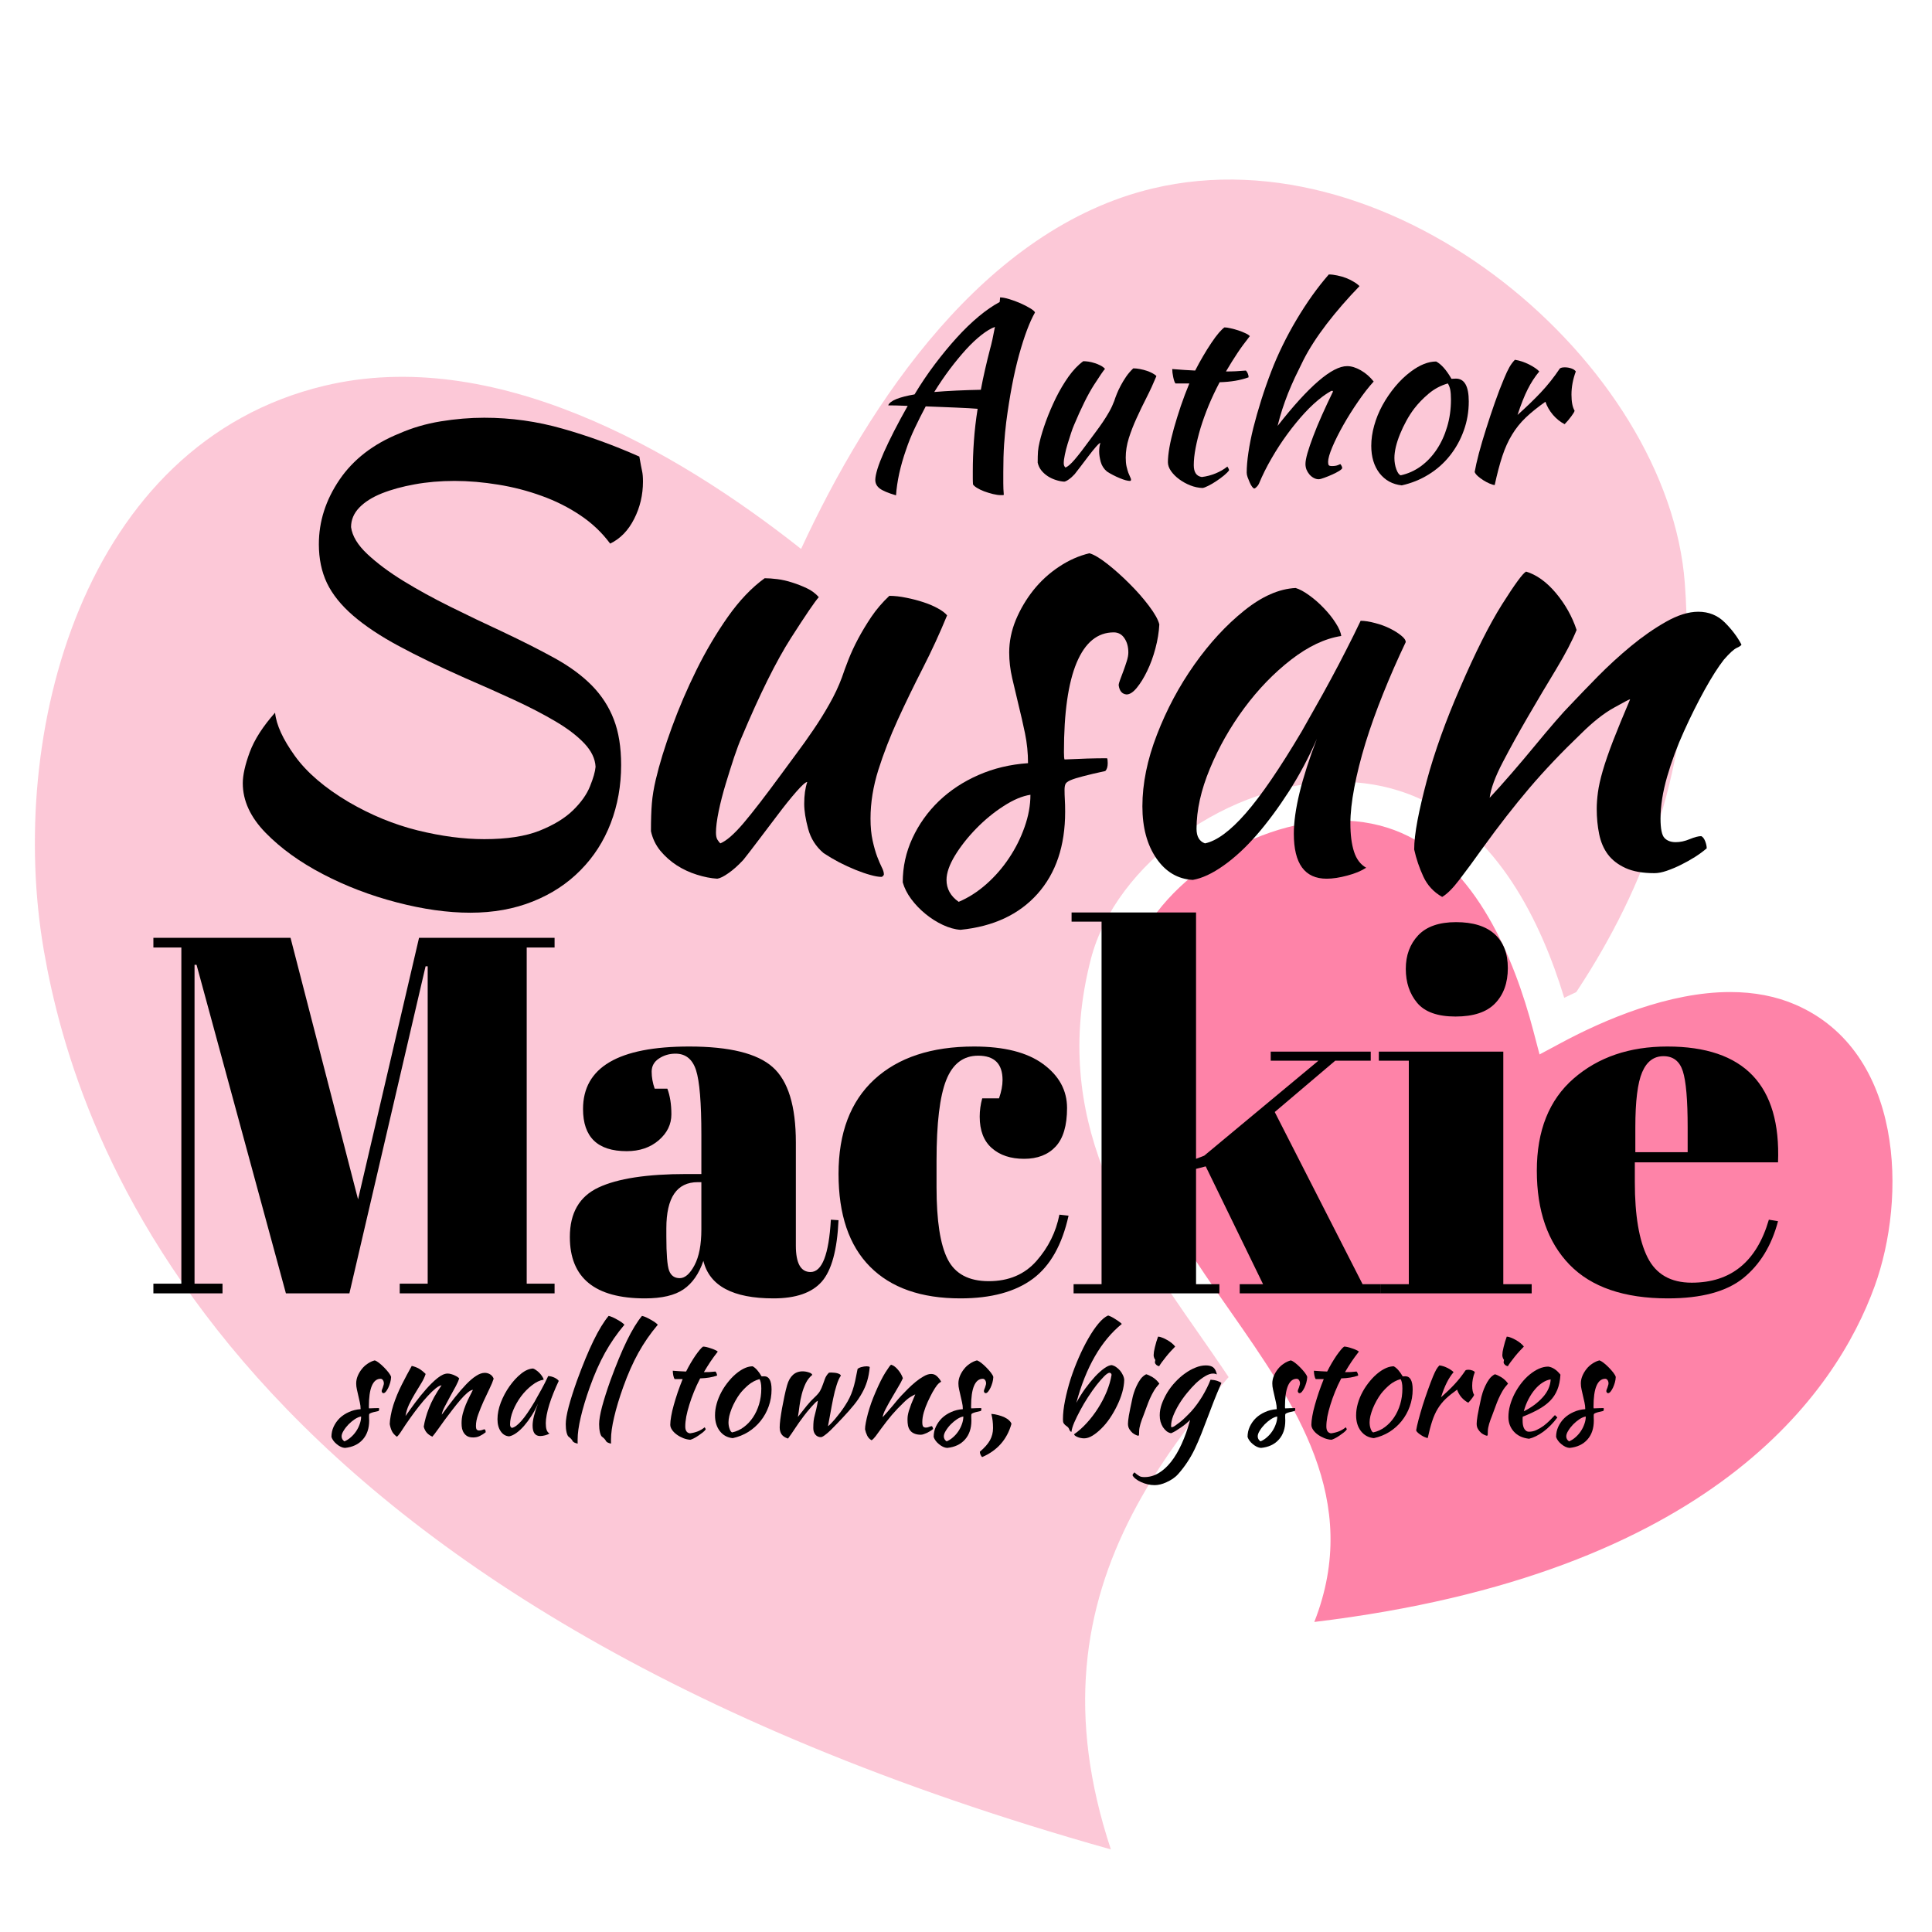 <svg xmlns="http://www.w3.org/2000/svg" xmlns:xlink="http://www.w3.org/1999/xlink" width="400" zoomAndPan="magnify" viewBox="0 0 300 300" height="400" preserveAspectRatio="xMidYMid meet" version="1.2"><defs><filter x="0%" y="0%" width="100%" filterUnits="objectBoundingBox" id="ddee7c7f97" height="100%"><feColorMatrix values="0 0 0 0 1 0 0 0 0 1 0 0 0 0 1 0 0 0 1 0" type="matrix" in="SourceGraphic"/></filter><clipPath id="041851d750"><path d="M 0.41 0.879 L 257 0.879 L 257 260.176 L 0.41 260.176 Z M 0.41 0.879 "/></clipPath><clipPath id="80dd6245a6"><path d="M 162.527 94.262 L 294.918 94.262 L 294.918 232 L 162.527 232 Z M 162.527 94.262 "/></clipPath><clipPath id="27b5e20b69"><rect x="0" width="295" y="0" height="261"/></clipPath></defs><g id="e2baa949a0"><rect x="0" width="300" y="0" height="300" style="fill:#ffffff;fill-opacity:1;stroke:none;"/><rect x="0" width="300" y="0" height="300" style="fill:#ffffff;fill-opacity:1;stroke:none;"/><g mask="url(#dcb06d4070)" transform="matrix(1,0,0,1,5,27)"><g clip-path="url(#27b5e20b69)"><g clip-rule="nonzero" clip-path="url(#041851d750)"><path style=" stroke:none;fill-rule:nonzero;fill:#faa5be;fill-opacity:1;" d="M 256.613 63.516 C 254.055 29.59 211.625 -6.703 173.992 2.262 C 147.848 8.492 129.949 35.438 119.391 58.238 C 99.684 42.648 71.559 26.664 45.414 32.891 C 7.781 41.855 -3.992 87.117 1.816 120.641 C 6.902 149.977 29.867 221.477 167.496 260.176 C 139.965 177.039 263.957 160.996 256.613 63.516 "/></g><path style=" stroke:none;fill-rule:nonzero;fill:#fd3570;fill-opacity:1;" d="M 167.293 122.695 C 171.586 106.055 195.914 91.785 213.828 99.59 C 226.273 105.016 232.777 120.008 236 132.285 C 247.184 126.289 262.594 120.84 275.039 126.266 C 292.953 134.07 294.781 157.629 288.91 173.777 C 283.77 187.914 265.984 221.426 194.105 228.418 C 215.195 189.527 154.965 170.52 167.293 122.695 "/><g clip-rule="nonzero" clip-path="url(#80dd6245a6)"><path style=" stroke:none;fill-rule:nonzero;fill:#ffffff;fill-opacity:1;" d="M 202.898 100.402 C 188.645 100.402 173.367 111.172 170.203 123.449 C 164.469 145.699 175.418 161.387 186.008 176.559 C 196.105 191.02 206.516 205.934 199.086 224.855 C 260.848 217.426 280.102 189.211 286.086 172.75 C 291.09 158.988 290.598 136.324 273.836 129.02 C 270.828 127.707 267.406 127.043 263.672 127.043 C 254.137 127.043 244.133 131.332 237.418 134.934 L 234.059 136.734 L 233.09 133.047 C 230.148 121.828 224.207 107.391 212.629 102.348 C 209.664 101.055 206.395 100.402 202.898 100.402 Z M 188.77 231.957 L 191.465 226.984 C 201.266 208.91 191.91 195.512 181.082 179.996 C 170.242 164.473 157.957 146.875 164.383 121.945 C 168.234 107.012 185.871 94.391 202.898 94.391 C 207.223 94.391 211.305 95.215 215.031 96.836 C 227.531 102.285 234.293 116.09 237.891 127.941 C 245.004 124.48 254.414 121.031 263.672 121.031 C 268.234 121.031 272.465 121.867 276.238 123.512 C 285.336 127.473 291.418 135.336 293.828 146.242 C 295.82 155.258 295.055 165.668 291.734 174.805 C 287.328 186.918 279.473 197.461 268.387 206.145 C 250.902 219.832 226.012 228.336 194.398 231.41 L 188.77 231.957 "/></g></g><mask id="dcb06d4070"><g filter="url(#ddee7c7f97)"><rect x="0" width="300" y="0" height="300" style="fill:#000000;fill-opacity:0.61;stroke:none;"/></g></mask></g><g style="fill:#000000;fill-opacity:1;"><g transform="translate(28.168, 134.553)"><path style="stroke:none" d="M 71.109 -63.656 C 71.297 -62.582 71.438 -61.836 71.531 -61.422 C 71.625 -61.016 71.672 -60.469 71.672 -59.781 C 71.672 -57.695 71.211 -55.758 70.297 -53.969 C 69.391 -52.176 68.148 -50.898 66.578 -50.141 C 65.316 -51.848 63.773 -53.312 61.953 -54.531 C 60.129 -55.758 58.129 -56.766 55.953 -57.547 C 53.785 -58.336 51.535 -58.922 49.203 -59.297 C 46.867 -59.68 44.602 -59.875 42.406 -59.875 C 40.195 -59.875 38.133 -59.695 36.219 -59.344 C 34.301 -59 32.598 -58.531 31.109 -57.938 C 29.629 -57.344 28.461 -56.602 27.609 -55.719 C 26.766 -54.832 26.344 -53.828 26.344 -52.703 C 26.531 -51.316 27.379 -49.914 28.891 -48.5 C 30.41 -47.082 32.27 -45.695 34.469 -44.344 C 36.676 -42.988 39.113 -41.648 41.781 -40.328 C 44.457 -39.004 47.086 -37.742 49.672 -36.547 C 52.879 -35.035 55.648 -33.633 57.984 -32.344 C 60.316 -31.051 62.238 -29.633 63.75 -28.094 C 65.258 -26.551 66.391 -24.801 67.141 -22.844 C 67.898 -20.895 68.281 -18.535 68.281 -15.766 C 68.281 -12.555 67.742 -9.551 66.672 -6.75 C 65.598 -3.945 64.035 -1.508 61.984 0.562 C 59.941 2.645 57.473 4.266 54.578 5.422 C 51.68 6.586 48.441 7.172 44.859 7.172 C 41.328 7.172 37.516 6.633 33.422 5.562 C 29.336 4.5 25.516 3.035 21.953 1.172 C 18.398 -0.68 15.441 -2.816 13.078 -5.234 C 10.711 -7.66 9.531 -10.227 9.531 -12.938 C 9.531 -14.195 9.891 -15.801 10.609 -17.75 C 11.336 -19.707 12.648 -21.754 14.547 -23.891 C 14.734 -22.004 15.754 -19.77 17.609 -17.188 C 19.473 -14.602 22.258 -12.211 25.969 -10.016 C 29.438 -7.992 33.008 -6.523 36.688 -5.609 C 40.375 -4.703 43.82 -4.25 47.031 -4.25 C 50.551 -4.25 53.41 -4.688 55.609 -5.562 C 57.816 -6.445 59.551 -7.504 60.812 -8.734 C 62.07 -9.961 62.953 -11.207 63.453 -12.469 C 63.961 -13.727 64.25 -14.734 64.312 -15.484 C 64.25 -16.742 63.664 -17.957 62.562 -19.125 C 61.457 -20.289 59.977 -21.422 58.125 -22.516 C 56.27 -23.617 54.113 -24.738 51.656 -25.875 C 49.195 -27.008 46.648 -28.145 44.016 -29.281 C 40.047 -31.039 36.629 -32.691 33.766 -34.234 C 30.898 -35.773 28.535 -37.348 26.672 -38.953 C 24.816 -40.555 23.461 -42.238 22.609 -44 C 21.766 -45.77 21.344 -47.785 21.344 -50.047 C 21.344 -53.578 22.41 -56.914 24.547 -60.062 C 26.691 -63.207 29.781 -65.598 33.812 -67.234 C 35.82 -68.117 37.973 -68.75 40.266 -69.125 C 42.566 -69.5 44.82 -69.688 47.031 -69.688 C 51.188 -69.688 55.242 -69.117 59.203 -67.984 C 63.172 -66.859 67.141 -65.414 71.109 -63.656 Z M 71.109 -63.656 "/></g></g><g style="fill:#000000;fill-opacity:1;"><g transform="translate(93.049, 134.553)"><path style="stroke:none" d="M 34.844 -2.078 C 33.645 -3.086 32.844 -4.348 32.438 -5.859 C 32.031 -7.367 31.828 -8.66 31.828 -9.734 C 31.828 -11.047 31.984 -12.176 32.297 -13.125 C 32.047 -13.125 31.477 -12.617 30.594 -11.609 C 29.719 -10.609 28.758 -9.414 27.719 -8.031 C 26.676 -6.645 25.648 -5.289 24.641 -3.969 C 23.641 -2.645 22.883 -1.664 22.375 -1.031 C 21.562 -0.156 20.789 0.531 20.062 1.031 C 19.344 1.539 18.766 1.828 18.328 1.891 C 17.316 1.828 16.258 1.617 15.156 1.266 C 14.051 0.922 13.008 0.438 12.031 -0.188 C 11.062 -0.82 10.211 -1.578 9.484 -2.453 C 8.766 -3.336 8.281 -4.348 8.031 -5.484 C 8.031 -7.242 8.078 -8.688 8.172 -9.812 C 8.266 -10.945 8.469 -12.176 8.781 -13.5 C 9.344 -15.895 10.176 -18.602 11.281 -21.625 C 12.383 -24.645 13.66 -27.617 15.109 -30.547 C 16.555 -33.473 18.176 -36.211 19.969 -38.766 C 21.77 -41.316 23.676 -43.316 25.688 -44.766 C 26.25 -44.766 26.906 -44.719 27.656 -44.625 C 28.414 -44.531 29.191 -44.352 29.984 -44.094 C 30.773 -43.844 31.531 -43.547 32.25 -43.203 C 32.977 -42.859 33.594 -42.398 34.094 -41.828 C 33.52 -41.203 32.082 -39.094 29.781 -35.5 C 27.488 -31.914 24.926 -26.754 22.094 -20.016 C 21.781 -19.328 21.398 -18.32 20.953 -17 C 20.516 -15.676 20.078 -14.289 19.641 -12.844 C 19.203 -11.395 18.836 -9.977 18.547 -8.594 C 18.266 -7.207 18.125 -6.102 18.125 -5.281 C 18.125 -4.781 18.203 -4.406 18.359 -4.156 C 18.523 -3.906 18.672 -3.719 18.797 -3.594 C 19.734 -3.969 20.926 -5.004 22.375 -6.703 C 23.82 -8.398 25.836 -11.016 28.422 -14.547 C 29.055 -15.422 29.797 -16.426 30.641 -17.562 C 31.492 -18.695 32.359 -19.91 33.234 -21.203 C 34.117 -22.492 34.953 -23.832 35.734 -25.219 C 36.523 -26.602 37.176 -27.988 37.688 -29.375 C 37.938 -30.125 38.266 -31.02 38.672 -32.062 C 39.078 -33.102 39.578 -34.188 40.172 -35.312 C 40.773 -36.445 41.469 -37.598 42.25 -38.766 C 43.039 -39.93 43.973 -41.02 45.047 -42.031 C 45.867 -42.031 46.75 -41.93 47.688 -41.734 C 48.633 -41.547 49.531 -41.312 50.375 -41.031 C 51.227 -40.75 51.969 -40.43 52.594 -40.078 C 53.227 -39.734 53.703 -39.375 54.016 -39 C 52.879 -36.227 51.617 -33.488 50.234 -30.781 C 48.848 -28.07 47.555 -25.41 46.359 -22.797 C 45.172 -20.191 44.164 -17.598 43.344 -15.016 C 42.531 -12.43 42.125 -9.91 42.125 -7.453 C 42.125 -6.141 42.234 -4.992 42.453 -4.016 C 42.672 -3.035 42.906 -2.211 43.156 -1.547 C 43.406 -0.891 43.641 -0.344 43.859 0.094 C 44.086 0.531 44.203 0.91 44.203 1.234 C 44.203 1.297 44.141 1.391 44.016 1.516 C 43.941 1.578 43.875 1.609 43.812 1.609 C 43.375 1.609 42.805 1.508 42.109 1.312 C 41.422 1.125 40.648 0.859 39.797 0.516 C 38.953 0.172 38.102 -0.219 37.25 -0.656 C 36.406 -1.102 35.602 -1.578 34.844 -2.078 Z M 34.844 -2.078 "/></g></g><g style="fill:#000000;fill-opacity:1;"><g transform="translate(138.286, 134.553)"><path style="stroke:none" d="M 41.734 -37.594 C 41.672 -36.395 41.469 -35.148 41.125 -33.859 C 40.781 -32.566 40.352 -31.398 39.844 -30.359 C 39.344 -29.316 38.805 -28.445 38.234 -27.75 C 37.672 -27.062 37.141 -26.719 36.641 -26.719 C 35.953 -26.781 35.547 -27.254 35.422 -28.141 C 35.422 -28.328 35.5 -28.625 35.656 -29.031 C 35.812 -29.445 35.984 -29.906 36.172 -30.406 C 36.359 -30.914 36.531 -31.422 36.688 -31.922 C 36.844 -32.422 36.922 -32.859 36.922 -33.234 C 36.922 -34.117 36.719 -34.859 36.312 -35.453 C 35.906 -36.055 35.352 -36.359 34.656 -36.359 C 32.133 -36.359 30.211 -34.785 28.891 -31.641 C 27.578 -28.492 26.922 -23.863 26.922 -17.75 C 26.922 -17.125 26.953 -16.75 27.016 -16.625 C 28.336 -16.688 29.516 -16.734 30.547 -16.766 C 31.586 -16.797 32.613 -16.812 33.625 -16.812 C 33.688 -16.688 33.719 -16.43 33.719 -16.047 C 33.719 -15.484 33.594 -15.078 33.344 -14.828 C 31.895 -14.516 30.742 -14.242 29.891 -14.016 C 29.035 -13.797 28.391 -13.594 27.953 -13.406 C 27.516 -13.219 27.25 -13.016 27.156 -12.797 C 27.062 -12.578 27.016 -12.281 27.016 -11.906 C 27.016 -11.395 27.031 -10.883 27.062 -10.375 C 27.094 -9.875 27.109 -9.25 27.109 -8.5 C 27.109 -3.207 25.676 1.039 22.812 4.25 C 19.945 7.457 15.961 9.316 10.859 9.828 C 9.973 9.766 9.055 9.508 8.109 9.062 C 7.172 8.625 6.273 8.055 5.422 7.359 C 4.578 6.672 3.836 5.898 3.203 5.047 C 2.578 4.203 2.141 3.336 1.891 2.453 C 1.891 0.055 2.391 -2.223 3.391 -4.391 C 4.398 -6.566 5.77 -8.488 7.5 -10.156 C 9.238 -11.82 11.285 -13.172 13.641 -14.203 C 16.004 -15.242 18.57 -15.859 21.344 -16.047 C 21.344 -17.629 21.188 -19.176 20.875 -20.688 C 20.562 -22.195 20.227 -23.66 19.875 -25.078 C 19.531 -26.492 19.203 -27.879 18.891 -29.234 C 18.578 -30.586 18.422 -31.922 18.422 -33.234 C 18.422 -34.941 18.766 -36.629 19.453 -38.297 C 20.148 -39.961 21.062 -41.504 22.188 -42.922 C 23.32 -44.336 24.645 -45.547 26.156 -46.547 C 27.664 -47.555 29.238 -48.254 30.875 -48.641 C 31.57 -48.453 32.504 -47.898 33.672 -46.984 C 34.836 -46.066 35.984 -45.039 37.109 -43.906 C 38.242 -42.781 39.25 -41.633 40.125 -40.469 C 41.008 -39.301 41.547 -38.344 41.734 -37.594 Z M 10.578 5.484 C 12.086 4.848 13.52 3.93 14.875 2.734 C 16.227 1.535 17.406 0.18 18.406 -1.328 C 19.414 -2.836 20.219 -4.441 20.812 -6.141 C 21.414 -7.836 21.719 -9.504 21.719 -11.141 C 20.457 -10.953 19.07 -10.367 17.562 -9.391 C 16.051 -8.422 14.633 -7.258 13.312 -5.906 C 11.988 -4.551 10.883 -3.148 10 -1.703 C 9.125 -0.254 8.688 1.004 8.688 2.078 C 8.688 3.461 9.316 4.598 10.578 5.484 Z M 10.578 5.484 "/></g></g><g style="fill:#000000;fill-opacity:1;"><g transform="translate(169.546, 134.553)"><path style="stroke:none" d="M 41.734 -38.156 C 42.367 -38.156 43.109 -38.039 43.953 -37.812 C 44.805 -37.594 45.578 -37.312 46.266 -36.969 C 46.961 -36.625 47.547 -36.258 48.016 -35.875 C 48.492 -35.5 48.734 -35.156 48.734 -34.844 C 47.473 -32.195 46.305 -29.535 45.234 -26.859 C 44.16 -24.191 43.242 -21.629 42.484 -19.172 C 41.734 -16.711 41.156 -14.41 40.75 -12.266 C 40.344 -10.129 40.141 -8.273 40.141 -6.703 C 40.141 -4.941 40.328 -3.477 40.703 -2.312 C 41.078 -1.145 41.707 -0.312 42.594 0.188 C 41.832 0.688 40.852 1.094 39.656 1.406 C 38.469 1.727 37.398 1.891 36.453 1.891 C 33.055 1.891 31.359 -0.438 31.359 -5.094 C 31.359 -8.688 32.551 -13.598 34.938 -19.828 C 33.676 -16.93 32.227 -14.207 30.594 -11.656 C 28.957 -9.113 27.289 -6.863 25.594 -4.906 C 23.895 -2.957 22.176 -1.367 20.438 -0.141 C 18.707 1.086 17.117 1.828 15.672 2.078 C 13.348 1.953 11.461 0.836 10.016 -1.266 C 8.566 -3.379 7.844 -6.07 7.844 -9.344 C 7.844 -12.875 8.598 -16.586 10.109 -20.484 C 11.617 -24.391 13.551 -28.008 15.906 -31.344 C 18.27 -34.688 20.836 -37.473 23.609 -39.703 C 26.379 -41.941 29.055 -43.125 31.641 -43.25 C 32.266 -43.062 32.969 -42.68 33.75 -42.109 C 34.539 -41.547 35.297 -40.883 36.016 -40.125 C 36.742 -39.375 37.359 -38.602 37.859 -37.812 C 38.367 -37.031 38.656 -36.359 38.719 -35.797 C 36.195 -35.41 33.598 -34.18 30.922 -32.109 C 28.254 -30.035 25.832 -27.531 23.656 -24.594 C 21.488 -21.664 19.711 -18.535 18.328 -15.203 C 16.941 -11.867 16.25 -8.754 16.25 -5.859 C 16.25 -4.66 16.688 -3.906 17.562 -3.594 C 19.383 -3.969 21.492 -5.523 23.891 -8.266 C 26.285 -11.004 29.18 -15.238 32.578 -20.969 C 33.211 -22.102 33.922 -23.359 34.703 -24.734 C 35.492 -26.117 36.297 -27.566 37.109 -29.078 C 37.93 -30.598 38.734 -32.129 39.516 -33.672 C 40.305 -35.211 41.047 -36.707 41.734 -38.156 Z M 41.734 -38.156 "/></g></g><g style="fill:#000000;fill-opacity:1;"><g transform="translate(212.517, 134.553)"><path style="stroke:none" d="M 24.453 -45.797 C 26.098 -45.297 27.645 -44.18 29.094 -42.453 C 30.539 -40.723 31.609 -38.816 32.297 -36.734 C 31.609 -35.035 30.539 -32.988 29.094 -30.594 C 27.645 -28.207 26.195 -25.77 24.75 -23.281 C 23.301 -20.789 21.992 -18.426 20.828 -16.188 C 19.66 -13.957 18.984 -12.117 18.797 -10.672 C 19.797 -11.742 20.91 -12.988 22.141 -14.406 C 23.367 -15.82 24.566 -17.238 25.734 -18.656 C 26.898 -20.07 27.984 -21.359 28.984 -22.516 C 29.992 -23.68 30.785 -24.551 31.359 -25.125 C 32.547 -26.383 33.957 -27.848 35.594 -29.516 C 37.238 -31.18 38.957 -32.754 40.75 -34.234 C 42.539 -35.711 44.348 -36.969 46.172 -38 C 48.004 -39.039 49.676 -39.562 51.188 -39.562 C 52.82 -39.562 54.191 -39.008 55.297 -37.906 C 56.398 -36.812 57.266 -35.664 57.891 -34.469 C 57.891 -34.344 57.648 -34.172 57.172 -33.953 C 56.703 -33.734 56.031 -33.117 55.156 -32.109 C 54.27 -30.973 53.273 -29.41 52.172 -27.422 C 51.078 -25.441 50.008 -23.301 48.969 -21 C 47.926 -18.707 47.055 -16.363 46.359 -13.969 C 45.672 -11.582 45.328 -9.41 45.328 -7.453 C 45.328 -5.879 45.531 -4.875 45.938 -4.438 C 46.352 -4 46.938 -3.781 47.688 -3.781 C 48.383 -3.781 49.109 -3.938 49.859 -4.25 C 50.617 -4.562 51.219 -4.719 51.656 -4.719 C 51.906 -4.594 52.109 -4.328 52.266 -3.922 C 52.422 -3.516 52.5 -3.148 52.5 -2.828 C 52 -2.391 51.398 -1.945 50.703 -1.5 C 50.016 -1.062 49.289 -0.656 48.531 -0.281 C 47.781 0.094 47.039 0.406 46.312 0.656 C 45.594 0.906 44.953 1.031 44.391 1.031 C 42.555 1.031 41.055 0.766 39.891 0.234 C 38.734 -0.297 37.82 -1 37.156 -1.875 C 36.5 -2.758 36.047 -3.816 35.797 -5.047 C 35.547 -6.273 35.422 -7.582 35.422 -8.969 C 35.422 -9.727 35.484 -10.578 35.609 -11.516 C 35.734 -12.461 35.984 -13.582 36.359 -14.875 C 36.734 -16.164 37.266 -17.707 37.953 -19.5 C 38.648 -21.289 39.535 -23.445 40.609 -25.969 C 40.484 -25.969 39.633 -25.523 38.062 -24.641 C 36.488 -23.766 34.785 -22.414 32.953 -20.594 C 29.992 -17.758 27.332 -14.957 24.969 -12.188 C 22.613 -9.414 20.207 -6.328 17.75 -2.922 C 16.363 -0.973 15.148 0.676 14.109 2.031 C 13.078 3.383 12.18 4.281 11.422 4.719 C 10.098 3.969 9.125 2.914 8.5 1.562 C 7.875 0.207 7.398 -1.191 7.078 -2.641 C 7.078 -3.836 7.25 -5.348 7.594 -7.172 C 7.945 -9.004 8.422 -11.035 9.016 -13.266 C 9.617 -15.504 10.359 -17.848 11.234 -20.297 C 12.117 -22.754 13.098 -25.211 14.172 -27.672 C 16.555 -33.211 18.738 -37.555 20.719 -40.703 C 22.707 -43.848 23.953 -45.547 24.453 -45.797 Z M 24.453 -45.797 "/></g></g><g style="fill:#000000;fill-opacity:1;"><g transform="translate(21.849, 200.831)"><path style="stroke:none" d="M 43.219 -55.203 L 64.266 -55.203 L 64.266 -53.703 L 59.938 -53.703 L 59.938 -1.5 L 64.266 -1.5 L 64.266 0 L 40.219 0 L 40.219 -1.5 L 44.562 -1.5 L 44.562 -50.781 L 44.234 -50.781 L 32.406 0 L 22.547 0 L 8.672 -51.016 L 8.359 -51.016 L 8.359 -1.5 L 12.703 -1.5 L 12.703 0 L 1.969 0 L 1.969 -1.5 L 6.312 -1.5 L 6.312 -53.703 L 1.969 -53.703 L 1.969 -55.203 L 23.266 -55.203 L 33.75 -14.594 Z M 43.219 -55.203 "/></g></g><g style="fill:#000000;fill-opacity:1;"><g transform="translate(86.908, 200.831)"><path style="stroke:none" d="M 19.719 -18.531 L 22 -18.531 L 22 -24.609 C 22 -29.598 21.723 -32.945 21.172 -34.656 C 20.617 -36.363 19.555 -37.219 17.984 -37.219 C 17.035 -37.219 16.18 -36.969 15.422 -36.469 C 14.66 -35.969 14.281 -35.285 14.281 -34.422 C 14.281 -33.555 14.438 -32.676 14.75 -31.781 L 16.719 -31.781 C 17.133 -30.676 17.344 -29.348 17.344 -27.797 C 17.344 -26.242 16.688 -24.898 15.375 -23.766 C 14.062 -22.641 12.406 -22.078 10.406 -22.078 C 5.883 -22.078 3.625 -24.258 3.625 -28.625 C 3.625 -35.094 9.117 -38.328 20.109 -38.328 C 26.367 -38.328 30.691 -37.258 33.078 -35.125 C 35.473 -33 36.672 -29.098 36.672 -23.422 L 36.672 -7.406 C 36.672 -4.676 37.43 -3.312 38.953 -3.312 C 40.742 -3.312 41.797 -6.02 42.109 -11.438 L 43.297 -11.359 C 43.086 -6.734 42.219 -3.551 40.688 -1.812 C 39.164 -0.082 36.672 0.781 33.203 0.781 C 26.891 0.781 23.258 -1.16 22.312 -5.047 C 21.633 -3.047 20.609 -1.57 19.234 -0.625 C 17.867 0.312 15.875 0.781 13.25 0.781 C 5.469 0.781 1.578 -2.395 1.578 -8.75 C 1.578 -12.488 3.062 -15.051 6.031 -16.438 C 9 -17.832 13.562 -18.531 19.719 -18.531 Z M 16.562 -8.828 C 16.562 -6.098 16.703 -4.336 16.984 -3.547 C 17.273 -2.754 17.828 -2.359 18.641 -2.359 C 19.461 -2.359 20.227 -3.031 20.938 -4.375 C 21.645 -5.719 22 -7.57 22 -9.938 L 22 -17.266 L 21.453 -17.266 C 18.191 -17.266 16.562 -14.875 16.562 -10.094 Z M 16.562 -8.828 "/></g></g><g style="fill:#000000;fill-opacity:1;"><g transform="translate(129.019, 200.831)"><path style="stroke:none" d="M 22.875 -36.906 C 20.562 -36.906 18.906 -35.641 17.906 -33.109 C 16.906 -30.586 16.406 -26.41 16.406 -20.578 L 16.406 -16.484 C 16.406 -11.273 16.984 -7.539 18.141 -5.281 C 19.297 -3.02 21.422 -1.891 24.516 -1.891 C 27.617 -1.891 30.094 -2.941 31.938 -5.047 C 33.781 -7.148 34.961 -9.539 35.484 -12.219 L 36.906 -12.062 C 35.906 -7.539 34.066 -4.281 31.391 -2.281 C 28.648 -0.238 24.891 0.781 20.109 0.781 C 14.016 0.781 9.336 -0.859 6.078 -4.141 C 2.816 -7.422 1.188 -12.227 1.188 -18.562 C 1.188 -24.906 3.035 -29.785 6.734 -33.203 C 10.441 -36.617 15.609 -38.328 22.234 -38.328 C 26.91 -38.328 30.484 -37.422 32.953 -35.609 C 35.43 -33.797 36.672 -31.52 36.672 -28.781 C 36.672 -26.051 36.078 -24.051 34.891 -22.781 C 33.711 -21.52 32.082 -20.891 30 -20.891 C 27.926 -20.891 26.258 -21.441 25 -22.547 C 23.738 -23.648 23.109 -25.281 23.109 -27.438 C 23.109 -28.383 23.238 -29.332 23.5 -30.281 L 26.109 -30.281 C 26.473 -31.332 26.656 -32.281 26.656 -33.125 C 26.656 -35.645 25.395 -36.906 22.875 -36.906 Z M 22.875 -36.906 "/></g></g><g style="fill:#000000;fill-opacity:1;"><g transform="translate(165.925, 200.831)"><path style="stroke:none" d="M 26.578 0 L 26.578 -1.422 L 30.203 -1.422 L 21.297 -19.719 L 19.797 -19.328 L 19.797 -1.422 L 23.422 -1.422 L 23.422 0 L 0.781 0 L 0.781 -1.422 L 5.125 -1.422 L 5.125 -57.719 L 0.469 -57.719 L 0.469 -59.141 L 19.797 -59.141 L 19.797 -20.891 L 21.062 -21.375 L 38.797 -36.125 L 31.391 -36.125 L 31.391 -37.531 L 46.922 -37.531 L 46.922 -36.125 L 41.406 -36.125 L 32.016 -28.156 L 45.656 -1.422 L 48.5 -1.422 L 48.5 0 Z M 26.578 0 "/></g></g><g style="fill:#000000;fill-opacity:1;"><g transform="translate(213.635, 200.831)"><path style="stroke:none" d="M 12.375 -42.984 C 9.594 -42.984 7.609 -43.691 6.422 -45.109 C 5.242 -46.523 4.656 -48.285 4.656 -50.391 C 4.656 -52.492 5.297 -54.227 6.578 -55.594 C 7.867 -56.957 9.828 -57.641 12.453 -57.641 C 15.086 -57.641 17.086 -57.02 18.453 -55.781 C 19.816 -54.551 20.5 -52.789 20.5 -50.5 C 20.5 -48.219 19.844 -46.395 18.531 -45.031 C 17.219 -43.664 15.164 -42.984 12.375 -42.984 Z M 0.469 -37.531 L 19.797 -37.531 L 19.797 -1.422 L 24.203 -1.422 L 24.203 0 L 0.781 0 L 0.781 -1.422 L 5.125 -1.422 L 5.125 -36.125 L 0.469 -36.125 Z M 0.469 -37.531 "/></g></g><g style="fill:#000000;fill-opacity:1;"><g transform="translate(237.45, 200.831)"><path style="stroke:none" d="M 21.531 0.781 C 14.75 0.781 9.66 -0.961 6.266 -4.453 C 2.879 -7.953 1.188 -12.816 1.188 -19.047 C 1.188 -25.273 3.094 -30.047 6.906 -33.359 C 10.719 -36.672 15.566 -38.328 21.453 -38.328 C 33.379 -38.328 39.109 -32.332 38.641 -20.344 L 16.406 -20.344 L 16.406 -17.266 C 16.406 -12.117 17.062 -8.227 18.375 -5.594 C 19.688 -2.969 21.973 -1.656 25.234 -1.656 C 31.328 -1.656 35.32 -4.914 37.219 -11.438 L 38.641 -11.203 C 37.641 -7.41 35.836 -4.461 33.234 -2.359 C 30.629 -0.266 26.727 0.781 21.531 0.781 Z M 16.484 -21.922 L 24.609 -21.922 L 24.609 -25.781 C 24.609 -30.039 24.359 -32.945 23.859 -34.5 C 23.359 -36.051 22.359 -36.828 20.859 -36.828 C 19.359 -36.828 18.254 -36 17.547 -34.344 C 16.836 -32.688 16.484 -29.832 16.484 -25.781 Z M 16.484 -21.922 "/></g></g><g style="fill:#000000;fill-opacity:1;"><g transform="translate(51.028, 222.55)"><path style="stroke:none" d="M 9.703 -8.734 C 9.691 -8.453 9.645 -8.16 9.562 -7.859 C 9.477 -7.566 9.379 -7.301 9.266 -7.062 C 9.148 -6.82 9.023 -6.617 8.891 -6.453 C 8.754 -6.297 8.629 -6.219 8.516 -6.219 C 8.359 -6.227 8.266 -6.336 8.234 -6.547 C 8.234 -6.586 8.25 -6.656 8.281 -6.75 C 8.32 -6.844 8.363 -6.945 8.406 -7.062 C 8.445 -7.188 8.484 -7.305 8.516 -7.422 C 8.555 -7.535 8.578 -7.641 8.578 -7.734 C 8.578 -7.93 8.531 -8.098 8.438 -8.234 C 8.344 -8.379 8.219 -8.453 8.062 -8.453 C 7.469 -8.453 7.016 -8.082 6.703 -7.344 C 6.398 -6.613 6.25 -5.539 6.25 -4.125 C 6.25 -3.977 6.258 -3.891 6.281 -3.859 C 6.582 -3.879 6.852 -3.891 7.094 -3.891 C 7.344 -3.898 7.582 -3.906 7.812 -3.906 C 7.832 -3.875 7.844 -3.816 7.844 -3.734 C 7.844 -3.598 7.812 -3.504 7.75 -3.453 C 7.414 -3.379 7.148 -3.316 6.953 -3.266 C 6.754 -3.211 6.602 -3.16 6.5 -3.109 C 6.395 -3.066 6.332 -3.02 6.312 -2.969 C 6.289 -2.914 6.281 -2.848 6.281 -2.766 C 6.281 -2.648 6.281 -2.531 6.281 -2.406 C 6.289 -2.289 6.297 -2.145 6.297 -1.969 C 6.297 -0.738 5.961 0.242 5.297 0.984 C 4.629 1.734 3.707 2.164 2.531 2.281 C 2.32 2.27 2.109 2.211 1.891 2.109 C 1.672 2.004 1.461 1.867 1.266 1.703 C 1.066 1.547 0.895 1.367 0.75 1.172 C 0.602 0.973 0.5 0.773 0.438 0.578 C 0.438 0.016 0.551 -0.516 0.781 -1.016 C 1.02 -1.523 1.336 -1.973 1.734 -2.359 C 2.141 -2.742 2.617 -3.055 3.172 -3.297 C 3.723 -3.547 4.32 -3.691 4.969 -3.734 C 4.969 -4.098 4.926 -4.453 4.844 -4.797 C 4.77 -5.148 4.691 -5.492 4.609 -5.828 C 4.535 -6.16 4.461 -6.484 4.391 -6.797 C 4.316 -7.109 4.281 -7.422 4.281 -7.734 C 4.281 -8.117 4.359 -8.504 4.516 -8.891 C 4.68 -9.285 4.895 -9.645 5.156 -9.969 C 5.414 -10.301 5.723 -10.582 6.078 -10.812 C 6.43 -11.051 6.797 -11.219 7.172 -11.312 C 7.336 -11.258 7.555 -11.129 7.828 -10.922 C 8.098 -10.711 8.363 -10.473 8.625 -10.203 C 8.883 -9.941 9.117 -9.676 9.328 -9.406 C 9.535 -9.133 9.66 -8.91 9.703 -8.734 Z M 2.453 1.266 C 2.805 1.117 3.141 0.906 3.453 0.625 C 3.766 0.352 4.035 0.047 4.266 -0.297 C 4.504 -0.648 4.691 -1.023 4.828 -1.422 C 4.973 -1.816 5.047 -2.207 5.047 -2.594 C 4.754 -2.551 4.43 -2.414 4.078 -2.188 C 3.734 -1.957 3.406 -1.688 3.094 -1.375 C 2.789 -1.062 2.535 -0.734 2.328 -0.391 C 2.117 -0.055 2.016 0.234 2.016 0.484 C 2.016 0.805 2.16 1.066 2.453 1.266 Z M 2.453 1.266 "/></g></g><g style="fill:#000000;fill-opacity:1;"><g transform="translate(58.625, 222.55)"><path style="stroke:none" d="M 14.812 -6.734 C 14.582 -6.723 14.297 -6.57 13.953 -6.281 C 13.617 -6 13.258 -5.633 12.875 -5.188 C 12.488 -4.738 12.086 -4.242 11.672 -3.703 C 11.254 -3.16 10.848 -2.625 10.453 -2.094 C 10.066 -1.562 9.707 -1.062 9.375 -0.594 C 9.039 -0.125 8.754 0.25 8.516 0.531 C 8.191 0.395 7.91 0.203 7.672 -0.047 C 7.441 -0.305 7.273 -0.629 7.172 -1.016 C 7.242 -1.461 7.348 -1.93 7.484 -2.422 C 7.617 -2.91 7.789 -3.414 8 -3.938 C 8.207 -4.469 8.469 -5.02 8.781 -5.594 C 9.102 -6.176 9.488 -6.789 9.938 -7.438 C 9.719 -7.426 9.414 -7.27 9.031 -6.969 C 8.656 -6.664 8.25 -6.273 7.812 -5.797 C 7.375 -5.328 6.922 -4.797 6.453 -4.203 C 5.984 -3.609 5.547 -3.023 5.141 -2.453 C 4.598 -1.691 4.145 -1.023 3.781 -0.453 C 3.426 0.109 3.164 0.441 3 0.547 C 2.625 0.266 2.363 -0.031 2.219 -0.344 C 2.07 -0.664 1.961 -1.023 1.891 -1.422 C 1.898 -1.773 1.953 -2.211 2.047 -2.734 C 2.141 -3.266 2.273 -3.812 2.453 -4.375 C 2.797 -5.438 3.234 -6.492 3.766 -7.547 C 4.297 -8.598 4.812 -9.566 5.312 -10.453 C 5.719 -10.359 6.086 -10.219 6.422 -10.031 C 6.754 -9.844 7.102 -9.566 7.469 -9.203 C 7.32 -8.742 7.094 -8.258 6.781 -7.75 C 6.477 -7.25 6.156 -6.719 5.812 -6.156 C 5.477 -5.602 5.172 -5.035 4.891 -4.453 C 4.617 -3.867 4.438 -3.273 4.344 -2.672 C 4.758 -3.266 5.25 -3.941 5.812 -4.703 C 6.375 -5.461 6.953 -6.176 7.547 -6.844 C 8.141 -7.52 8.727 -8.094 9.312 -8.562 C 9.895 -9.031 10.422 -9.266 10.891 -9.266 C 11.066 -9.266 11.254 -9.234 11.453 -9.172 C 11.66 -9.117 11.852 -9.047 12.031 -8.953 C 12.207 -8.867 12.352 -8.785 12.469 -8.703 C 12.582 -8.617 12.648 -8.555 12.672 -8.516 C 12.598 -8.223 12.426 -7.82 12.156 -7.312 C 11.883 -6.812 11.594 -6.281 11.281 -5.719 C 10.977 -5.164 10.691 -4.629 10.422 -4.109 C 10.16 -3.598 10.008 -3.188 9.969 -2.875 C 10.688 -3.852 11.359 -4.738 11.984 -5.531 C 12.617 -6.332 13.211 -7.02 13.766 -7.594 C 14.316 -8.164 14.832 -8.602 15.312 -8.906 C 15.789 -9.219 16.238 -9.375 16.656 -9.375 C 16.945 -9.375 17.223 -9.297 17.484 -9.141 C 17.742 -8.984 17.926 -8.758 18.031 -8.469 C 17.895 -8.031 17.676 -7.504 17.375 -6.891 C 17.07 -6.273 16.766 -5.625 16.453 -4.938 C 16.148 -4.258 15.879 -3.594 15.641 -2.938 C 15.398 -2.281 15.281 -1.688 15.281 -1.156 C 15.281 -0.852 15.32 -0.656 15.406 -0.562 C 15.5 -0.469 15.625 -0.422 15.781 -0.422 C 15.957 -0.422 16.125 -0.453 16.281 -0.516 C 16.438 -0.578 16.551 -0.609 16.625 -0.609 C 16.707 -0.555 16.754 -0.484 16.766 -0.391 C 16.785 -0.305 16.797 -0.227 16.797 -0.156 C 16.504 0.082 16.203 0.273 15.891 0.422 C 15.586 0.578 15.242 0.656 14.859 0.656 C 14.504 0.656 14.211 0.598 13.984 0.484 C 13.766 0.367 13.582 0.207 13.438 0 C 13.289 -0.207 13.188 -0.441 13.125 -0.703 C 13.07 -0.961 13.047 -1.25 13.047 -1.562 C 13.047 -2.062 13.109 -2.555 13.234 -3.047 C 13.367 -3.535 13.523 -4 13.703 -4.438 C 13.891 -4.883 14.082 -5.301 14.281 -5.688 C 14.488 -6.082 14.664 -6.43 14.812 -6.734 Z M 14.812 -6.734 "/></g></g><g style="fill:#000000;fill-opacity:1;"><g transform="translate(75.421, 222.55)"><path style="stroke:none" d="M 9.703 -8.875 C 9.848 -8.875 10.02 -8.848 10.219 -8.797 C 10.414 -8.742 10.594 -8.676 10.75 -8.594 C 10.914 -8.508 11.051 -8.422 11.156 -8.328 C 11.27 -8.242 11.328 -8.164 11.328 -8.094 C 11.035 -7.477 10.766 -6.859 10.516 -6.234 C 10.266 -5.617 10.051 -5.023 9.875 -4.453 C 9.695 -3.879 9.562 -3.344 9.469 -2.844 C 9.375 -2.352 9.328 -1.926 9.328 -1.562 C 9.328 -1.145 9.367 -0.801 9.453 -0.531 C 9.547 -0.258 9.695 -0.066 9.906 0.047 C 9.727 0.16 9.5 0.254 9.219 0.328 C 8.938 0.398 8.688 0.438 8.469 0.438 C 7.676 0.438 7.281 -0.102 7.281 -1.188 C 7.281 -2.02 7.562 -3.16 8.125 -4.609 C 7.832 -3.93 7.492 -3.297 7.109 -2.703 C 6.734 -2.117 6.348 -1.598 5.953 -1.141 C 5.555 -0.691 5.156 -0.32 4.75 -0.031 C 4.352 0.25 3.984 0.422 3.641 0.484 C 3.098 0.453 2.66 0.191 2.328 -0.297 C 1.992 -0.785 1.828 -1.41 1.828 -2.172 C 1.828 -2.992 2 -3.859 2.344 -4.766 C 2.695 -5.672 3.145 -6.508 3.688 -7.281 C 4.238 -8.062 4.836 -8.711 5.484 -9.234 C 6.129 -9.754 6.754 -10.023 7.359 -10.047 C 7.504 -10.004 7.664 -9.914 7.844 -9.781 C 8.031 -9.656 8.207 -9.504 8.375 -9.328 C 8.539 -9.148 8.68 -8.969 8.797 -8.781 C 8.922 -8.602 8.988 -8.445 9 -8.312 C 8.414 -8.227 7.812 -7.941 7.188 -7.453 C 6.562 -6.973 5.992 -6.395 5.484 -5.719 C 4.984 -5.039 4.57 -4.312 4.25 -3.531 C 3.938 -2.758 3.781 -2.035 3.781 -1.359 C 3.781 -1.078 3.879 -0.898 4.078 -0.828 C 4.504 -0.922 4.992 -1.285 5.547 -1.922 C 6.109 -2.555 6.785 -3.539 7.578 -4.875 C 7.723 -5.133 7.883 -5.426 8.062 -5.75 C 8.25 -6.07 8.438 -6.406 8.625 -6.75 C 8.812 -7.102 9 -7.457 9.188 -7.812 C 9.375 -8.176 9.547 -8.531 9.703 -8.875 Z M 9.703 -8.875 "/></g></g><g style="fill:#000000;fill-opacity:1;"><g transform="translate(85.741, 222.55)"><path style="stroke:none" d="M 2.109 -1.406 C 2.109 -2.051 2.258 -2.953 2.562 -4.109 C 2.875 -5.273 3.305 -6.633 3.859 -8.188 C 4.766 -10.664 5.617 -12.727 6.422 -14.375 C 7.223 -16.02 8.004 -17.301 8.766 -18.219 C 8.93 -18.188 9.145 -18.113 9.406 -18 C 9.664 -17.883 9.914 -17.754 10.156 -17.609 C 10.406 -17.473 10.629 -17.332 10.828 -17.188 C 11.023 -17.039 11.156 -16.926 11.219 -16.844 C 10.07 -15.488 9.066 -14.035 8.203 -12.484 C 7.348 -10.941 6.562 -9.164 5.844 -7.156 C 5.227 -5.426 4.758 -3.867 4.438 -2.484 C 4.113 -1.109 3.953 0.039 3.953 0.969 C 3.953 1.219 3.953 1.367 3.953 1.422 C 3.953 1.484 3.957 1.547 3.969 1.609 C 3.77 1.578 3.598 1.523 3.453 1.453 C 3.305 1.379 3.207 1.289 3.156 1.188 C 3.133 1.113 3.055 1.004 2.922 0.859 C 2.785 0.723 2.664 0.617 2.562 0.547 C 2.438 0.461 2.328 0.234 2.234 -0.141 C 2.148 -0.516 2.109 -0.938 2.109 -1.406 Z M 2.109 -1.406 "/></g></g><g style="fill:#000000;fill-opacity:1;"><g transform="translate(90.923, 222.55)"><path style="stroke:none" d="M 2.109 -1.406 C 2.109 -2.051 2.258 -2.953 2.562 -4.109 C 2.875 -5.273 3.305 -6.633 3.859 -8.188 C 4.766 -10.664 5.617 -12.727 6.422 -14.375 C 7.223 -16.02 8.004 -17.301 8.766 -18.219 C 8.93 -18.188 9.145 -18.113 9.406 -18 C 9.664 -17.883 9.914 -17.754 10.156 -17.609 C 10.406 -17.473 10.629 -17.332 10.828 -17.188 C 11.023 -17.039 11.156 -16.926 11.219 -16.844 C 10.07 -15.488 9.066 -14.035 8.203 -12.484 C 7.348 -10.941 6.562 -9.164 5.844 -7.156 C 5.227 -5.426 4.758 -3.867 4.438 -2.484 C 4.113 -1.109 3.953 0.039 3.953 0.969 C 3.953 1.219 3.953 1.367 3.953 1.422 C 3.953 1.484 3.957 1.547 3.969 1.609 C 3.77 1.578 3.598 1.523 3.453 1.453 C 3.305 1.379 3.207 1.289 3.156 1.188 C 3.133 1.113 3.055 1.004 2.922 0.859 C 2.785 0.723 2.664 0.617 2.562 0.547 C 2.438 0.461 2.328 0.234 2.234 -0.141 C 2.148 -0.516 2.109 -0.938 2.109 -1.406 Z M 2.109 -1.406 "/></g></g><g style="fill:#000000;fill-opacity:1;"><g transform="translate(96.104, 222.55)"><path style="stroke:none" d=""/></g></g><g style="fill:#000000;fill-opacity:1;"><g transform="translate(101.33, 222.55)"><path style="stroke:none" d="M 3.422 -8.406 C 3.348 -8.5 3.281 -8.688 3.219 -8.969 C 3.164 -9.25 3.141 -9.492 3.141 -9.703 C 3.516 -9.672 3.879 -9.645 4.234 -9.625 C 4.586 -9.602 4.91 -9.586 5.203 -9.578 C 5.422 -10.016 5.656 -10.445 5.906 -10.875 C 6.164 -11.312 6.414 -11.707 6.656 -12.062 C 6.906 -12.414 7.133 -12.719 7.344 -12.969 C 7.551 -13.219 7.719 -13.379 7.844 -13.453 C 7.988 -13.453 8.172 -13.426 8.391 -13.375 C 8.617 -13.32 8.848 -13.254 9.078 -13.172 C 9.316 -13.098 9.531 -13.016 9.719 -12.922 C 9.914 -12.836 10.051 -12.754 10.125 -12.672 C 9.688 -12.109 9.305 -11.586 8.984 -11.109 C 8.672 -10.641 8.332 -10.098 7.969 -9.484 C 8.258 -9.484 8.555 -9.488 8.859 -9.5 C 9.16 -9.52 9.461 -9.547 9.766 -9.578 C 9.836 -9.504 9.895 -9.41 9.938 -9.297 C 9.988 -9.18 10.016 -9.066 10.016 -8.953 C 9.297 -8.691 8.422 -8.547 7.391 -8.516 C 7.023 -7.816 6.703 -7.117 6.422 -6.422 C 6.141 -5.723 5.898 -5.051 5.703 -4.406 C 5.504 -3.77 5.348 -3.164 5.234 -2.594 C 5.129 -2.02 5.078 -1.504 5.078 -1.047 C 5.078 -0.41 5.316 -0.055 5.797 0.016 C 6.234 -0.035 6.648 -0.141 7.047 -0.297 C 7.441 -0.461 7.789 -0.672 8.094 -0.922 C 8.188 -0.785 8.238 -0.676 8.25 -0.594 C 8.164 -0.457 8.016 -0.301 7.797 -0.125 C 7.586 0.039 7.359 0.207 7.109 0.375 C 6.859 0.551 6.613 0.695 6.375 0.812 C 6.145 0.926 5.973 0.992 5.859 1.016 C 5.492 0.992 5.129 0.91 4.766 0.766 C 4.398 0.617 4.066 0.438 3.766 0.219 C 3.461 0 3.219 -0.242 3.031 -0.516 C 2.844 -0.785 2.75 -1.051 2.75 -1.312 C 2.75 -1.664 2.797 -2.109 2.891 -2.641 C 2.984 -3.18 3.117 -3.766 3.297 -4.391 C 3.473 -5.016 3.676 -5.672 3.906 -6.359 C 4.145 -7.047 4.398 -7.727 4.672 -8.406 Z M 3.422 -8.406 "/></g></g><g style="fill:#000000;fill-opacity:1;"><g transform="translate(109.058, 222.55)"><path style="stroke:none" d="M 4.719 0.766 C 3.883 0.68 3.219 0.316 2.719 -0.328 C 2.219 -0.973 1.969 -1.789 1.969 -2.781 C 1.969 -3.375 2.055 -3.984 2.234 -4.609 C 2.41 -5.234 2.66 -5.844 2.984 -6.438 C 3.305 -7.031 3.688 -7.586 4.125 -8.109 C 4.562 -8.641 5.035 -9.098 5.547 -9.484 C 6.359 -10.086 7.113 -10.391 7.812 -10.391 C 8.281 -10.141 8.742 -9.617 9.203 -8.828 C 9.273 -8.828 9.336 -8.828 9.391 -8.828 C 9.453 -8.836 9.52 -8.844 9.594 -8.844 C 10.363 -8.844 10.75 -8.156 10.75 -6.781 C 10.75 -5.863 10.598 -4.988 10.297 -4.156 C 10.004 -3.332 9.586 -2.582 9.047 -1.906 C 8.516 -1.238 7.879 -0.672 7.141 -0.203 C 6.398 0.254 5.594 0.578 4.719 0.766 Z M 5.844 -6.141 C 5.594 -5.805 5.359 -5.441 5.141 -5.047 C 4.922 -4.648 4.727 -4.25 4.562 -3.844 C 4.406 -3.445 4.281 -3.062 4.188 -2.688 C 4.102 -2.312 4.062 -1.977 4.062 -1.688 C 4.062 -1.332 4.117 -0.992 4.234 -0.672 C 4.348 -0.359 4.477 -0.176 4.625 -0.125 C 5.289 -0.27 5.895 -0.547 6.438 -0.953 C 6.988 -1.359 7.461 -1.859 7.859 -2.453 C 8.266 -3.055 8.582 -3.738 8.812 -4.5 C 9.039 -5.258 9.156 -6.07 9.156 -6.938 C 9.156 -7.32 9.129 -7.625 9.078 -7.844 C 9.035 -8.062 8.969 -8.25 8.875 -8.406 C 8.227 -8.219 7.648 -7.91 7.141 -7.484 C 6.641 -7.055 6.207 -6.609 5.844 -6.141 Z M 5.844 -6.141 "/></g></g><g style="fill:#000000;fill-opacity:1;"><g transform="translate(118.741, 222.55)"><path style="stroke:none" d="M 2.328 -0.906 C 2.328 -1.195 2.359 -1.602 2.422 -2.125 C 2.492 -2.656 2.582 -3.227 2.688 -3.844 C 2.801 -4.457 2.926 -5.086 3.062 -5.734 C 3.195 -6.379 3.336 -6.957 3.484 -7.469 C 3.68 -8.156 3.977 -8.68 4.375 -9.047 C 4.781 -9.422 5.285 -9.609 5.891 -9.609 C 6.203 -9.609 6.516 -9.555 6.828 -9.453 C 7.148 -9.359 7.336 -9.227 7.391 -9.062 C 6.973 -8.719 6.633 -8.285 6.375 -7.766 C 6.125 -7.242 5.922 -6.688 5.766 -6.094 C 5.609 -5.5 5.488 -4.891 5.406 -4.266 C 5.332 -3.648 5.25 -3.07 5.156 -2.531 C 5.645 -3.164 6.102 -3.742 6.531 -4.266 C 6.957 -4.785 7.344 -5.203 7.688 -5.516 C 8.133 -5.93 8.438 -6.281 8.594 -6.562 C 8.758 -6.852 8.898 -7.172 9.016 -7.516 C 9.109 -7.773 9.219 -8.078 9.344 -8.422 C 9.469 -8.773 9.676 -9.098 9.969 -9.391 C 10.02 -9.41 10.145 -9.422 10.344 -9.422 C 10.488 -9.422 10.645 -9.41 10.812 -9.391 C 10.977 -9.379 11.133 -9.352 11.281 -9.312 C 11.426 -9.27 11.551 -9.219 11.656 -9.156 C 11.758 -9.094 11.816 -9.02 11.828 -8.938 C 11.598 -8.625 11.379 -8.141 11.172 -7.484 C 10.961 -6.836 10.781 -6.125 10.625 -5.344 C 10.469 -4.57 10.32 -3.801 10.188 -3.031 C 10.051 -2.27 9.93 -1.625 9.828 -1.094 C 9.891 -1.125 10.02 -1.238 10.219 -1.438 C 10.426 -1.645 10.66 -1.898 10.922 -2.203 C 11.18 -2.516 11.453 -2.852 11.734 -3.219 C 12.016 -3.594 12.266 -3.953 12.484 -4.297 C 12.766 -4.723 12.992 -5.125 13.172 -5.5 C 13.359 -5.875 13.52 -6.27 13.656 -6.688 C 13.801 -7.113 13.93 -7.586 14.047 -8.109 C 14.16 -8.629 14.285 -9.25 14.422 -9.969 C 14.516 -10.082 14.707 -10.18 15 -10.266 C 15.301 -10.348 15.578 -10.391 15.828 -10.391 C 16.047 -10.391 16.207 -10.352 16.312 -10.281 C 16.238 -9.457 16.102 -8.723 15.906 -8.078 C 15.707 -7.43 15.438 -6.805 15.094 -6.203 C 14.758 -5.598 14.344 -4.988 13.844 -4.375 C 13.352 -3.77 12.77 -3.109 12.094 -2.391 C 11.812 -2.098 11.504 -1.773 11.172 -1.422 C 10.848 -1.078 10.531 -0.754 10.219 -0.453 C 9.906 -0.148 9.613 0.098 9.344 0.297 C 9.07 0.504 8.863 0.609 8.719 0.609 C 8.375 0.609 8.094 0.477 7.875 0.219 C 7.656 -0.039 7.547 -0.379 7.547 -0.797 C 7.547 -1.211 7.562 -1.578 7.594 -1.891 C 7.633 -2.211 7.703 -2.547 7.797 -2.891 C 7.879 -3.211 7.945 -3.484 8 -3.703 C 8.051 -3.93 8.094 -4.125 8.125 -4.281 C 8.164 -4.438 8.191 -4.57 8.203 -4.688 C 8.223 -4.812 8.238 -4.93 8.25 -5.047 C 8.133 -4.992 7.984 -4.875 7.797 -4.688 C 7.609 -4.5 7.41 -4.285 7.203 -4.047 C 6.992 -3.805 6.785 -3.562 6.578 -3.312 C 6.379 -3.062 6.211 -2.848 6.078 -2.672 C 5.797 -2.297 5.551 -1.961 5.344 -1.672 C 5.145 -1.379 4.953 -1.098 4.766 -0.828 C 4.586 -0.566 4.41 -0.301 4.234 -0.031 C 4.055 0.238 3.852 0.523 3.625 0.828 C 3.156 0.68 2.82 0.461 2.625 0.172 C 2.426 -0.117 2.328 -0.477 2.328 -0.906 Z M 2.328 -0.906 "/></g></g><g style="fill:#000000;fill-opacity:1;"><g transform="translate(132.683, 222.55)"><path style="stroke:none" d="M 5.688 -10.641 C 6.062 -10.523 6.414 -10.266 6.75 -9.859 C 7.094 -9.461 7.348 -9.023 7.516 -8.547 C 7.348 -8.148 7.094 -7.672 6.75 -7.109 C 6.414 -6.555 6.082 -5.988 5.75 -5.406 C 5.414 -4.832 5.113 -4.285 4.844 -3.766 C 4.57 -3.242 4.414 -2.816 4.375 -2.484 C 4.602 -2.734 4.859 -3.02 5.141 -3.344 C 5.43 -3.676 5.711 -4.004 5.984 -4.328 C 6.254 -4.66 6.504 -4.961 6.734 -5.234 C 6.973 -5.504 7.156 -5.707 7.281 -5.844 C 7.562 -6.133 7.891 -6.473 8.266 -6.859 C 8.648 -7.242 9.051 -7.609 9.469 -7.953 C 9.883 -8.297 10.305 -8.586 10.734 -8.828 C 11.16 -9.078 11.551 -9.203 11.906 -9.203 C 12.281 -9.203 12.594 -9.07 12.844 -8.812 C 13.102 -8.562 13.305 -8.297 13.453 -8.016 C 13.453 -7.984 13.395 -7.941 13.281 -7.891 C 13.176 -7.836 13.023 -7.695 12.828 -7.469 C 12.617 -7.195 12.383 -6.832 12.125 -6.375 C 11.875 -5.914 11.625 -5.414 11.375 -4.875 C 11.133 -4.344 10.93 -3.801 10.766 -3.25 C 10.609 -2.695 10.531 -2.191 10.531 -1.734 C 10.531 -1.367 10.578 -1.133 10.672 -1.031 C 10.773 -0.926 10.914 -0.875 11.094 -0.875 C 11.25 -0.875 11.414 -0.91 11.594 -0.984 C 11.77 -1.055 11.91 -1.094 12.016 -1.094 C 12.066 -1.062 12.109 -1 12.141 -0.906 C 12.18 -0.812 12.203 -0.727 12.203 -0.656 C 12.086 -0.551 11.945 -0.445 11.781 -0.344 C 11.625 -0.25 11.457 -0.156 11.281 -0.062 C 11.102 0.02 10.93 0.086 10.766 0.141 C 10.598 0.203 10.445 0.234 10.312 0.234 C 9.895 0.234 9.551 0.172 9.281 0.047 C 9.008 -0.066 8.797 -0.227 8.641 -0.438 C 8.484 -0.645 8.375 -0.891 8.312 -1.172 C 8.258 -1.461 8.234 -1.766 8.234 -2.078 C 8.234 -2.254 8.242 -2.453 8.266 -2.672 C 8.297 -2.891 8.352 -3.148 8.438 -3.453 C 8.531 -3.754 8.656 -4.113 8.812 -4.531 C 8.977 -4.945 9.188 -5.445 9.438 -6.031 C 9.406 -6.031 9.207 -5.926 8.844 -5.719 C 8.477 -5.52 8.082 -5.207 7.656 -4.781 C 6.969 -4.125 6.348 -3.473 5.797 -2.828 C 5.254 -2.18 4.695 -1.469 4.125 -0.688 C 3.801 -0.227 3.52 0.156 3.281 0.469 C 3.039 0.781 2.832 0.988 2.656 1.094 C 2.344 0.914 2.113 0.672 1.969 0.359 C 1.82 0.047 1.711 -0.273 1.641 -0.609 C 1.641 -0.891 1.68 -1.242 1.766 -1.672 C 1.848 -2.098 1.957 -2.566 2.094 -3.078 C 2.238 -3.598 2.41 -4.145 2.609 -4.719 C 2.816 -5.289 3.047 -5.863 3.297 -6.438 C 3.848 -7.719 4.352 -8.723 4.812 -9.453 C 5.281 -10.191 5.57 -10.586 5.688 -10.641 Z M 5.688 -10.641 "/></g></g><g style="fill:#000000;fill-opacity:1;"><g transform="translate(144.54, 222.55)"><path style="stroke:none" d="M 9.703 -8.734 C 9.691 -8.453 9.645 -8.16 9.562 -7.859 C 9.477 -7.566 9.379 -7.301 9.266 -7.062 C 9.148 -6.82 9.023 -6.617 8.891 -6.453 C 8.754 -6.297 8.629 -6.219 8.516 -6.219 C 8.359 -6.227 8.266 -6.336 8.234 -6.547 C 8.234 -6.586 8.25 -6.656 8.281 -6.75 C 8.32 -6.844 8.363 -6.945 8.406 -7.062 C 8.445 -7.188 8.484 -7.305 8.516 -7.422 C 8.555 -7.535 8.578 -7.641 8.578 -7.734 C 8.578 -7.93 8.531 -8.098 8.438 -8.234 C 8.344 -8.379 8.219 -8.453 8.062 -8.453 C 7.469 -8.453 7.016 -8.082 6.703 -7.344 C 6.398 -6.613 6.25 -5.539 6.25 -4.125 C 6.25 -3.977 6.258 -3.891 6.281 -3.859 C 6.582 -3.879 6.852 -3.891 7.094 -3.891 C 7.344 -3.898 7.582 -3.906 7.812 -3.906 C 7.832 -3.875 7.844 -3.816 7.844 -3.734 C 7.844 -3.598 7.812 -3.504 7.75 -3.453 C 7.414 -3.379 7.148 -3.316 6.953 -3.266 C 6.754 -3.211 6.602 -3.16 6.5 -3.109 C 6.395 -3.066 6.332 -3.02 6.312 -2.969 C 6.289 -2.914 6.281 -2.848 6.281 -2.766 C 6.281 -2.648 6.281 -2.531 6.281 -2.406 C 6.289 -2.289 6.297 -2.145 6.297 -1.969 C 6.297 -0.738 5.961 0.242 5.297 0.984 C 4.629 1.734 3.707 2.164 2.531 2.281 C 2.32 2.27 2.109 2.211 1.891 2.109 C 1.672 2.004 1.461 1.867 1.266 1.703 C 1.066 1.547 0.895 1.367 0.75 1.172 C 0.602 0.973 0.5 0.773 0.438 0.578 C 0.438 0.016 0.551 -0.516 0.781 -1.016 C 1.02 -1.523 1.336 -1.973 1.734 -2.359 C 2.141 -2.742 2.617 -3.055 3.172 -3.297 C 3.723 -3.547 4.32 -3.691 4.969 -3.734 C 4.969 -4.098 4.926 -4.453 4.844 -4.797 C 4.77 -5.148 4.691 -5.492 4.609 -5.828 C 4.535 -6.16 4.461 -6.484 4.391 -6.797 C 4.316 -7.109 4.281 -7.422 4.281 -7.734 C 4.281 -8.117 4.359 -8.504 4.516 -8.891 C 4.68 -9.285 4.895 -9.645 5.156 -9.969 C 5.414 -10.301 5.723 -10.582 6.078 -10.812 C 6.43 -11.051 6.797 -11.219 7.172 -11.312 C 7.336 -11.258 7.555 -11.129 7.828 -10.922 C 8.098 -10.711 8.363 -10.473 8.625 -10.203 C 8.883 -9.941 9.117 -9.676 9.328 -9.406 C 9.535 -9.133 9.66 -8.91 9.703 -8.734 Z M 2.453 1.266 C 2.805 1.117 3.141 0.906 3.453 0.625 C 3.766 0.352 4.035 0.047 4.266 -0.297 C 4.504 -0.648 4.691 -1.023 4.828 -1.422 C 4.973 -1.816 5.047 -2.207 5.047 -2.594 C 4.754 -2.551 4.43 -2.414 4.078 -2.188 C 3.734 -1.957 3.406 -1.688 3.094 -1.375 C 2.789 -1.062 2.535 -0.734 2.328 -0.391 C 2.117 -0.055 2.016 0.234 2.016 0.484 C 2.016 0.805 2.16 1.066 2.453 1.266 Z M 2.453 1.266 "/></g></g><g style="fill:#000000;fill-opacity:1;"><g transform="translate(152.136, 222.55)"><path style="stroke:none" d="M 0.375 3.703 C 0.281 3.629 0.195 3.508 0.125 3.344 C 0.051 3.176 0.016 3.02 0.016 2.875 C 0.754 2.25 1.281 1.648 1.594 1.078 C 1.906 0.504 2.062 -0.117 2.062 -0.797 C 2.062 -1.234 2.039 -1.609 2 -1.922 C 1.969 -2.234 1.898 -2.594 1.797 -3 C 2.16 -2.977 2.52 -2.914 2.875 -2.812 C 3.238 -2.719 3.562 -2.602 3.844 -2.469 C 4.133 -2.332 4.375 -2.172 4.562 -1.984 C 4.758 -1.805 4.879 -1.629 4.922 -1.453 C 4.234 0.973 2.719 2.691 0.375 3.703 Z M 0.375 3.703 "/></g></g><g style="fill:#000000;fill-opacity:1;"><g transform="translate(157.406, 222.55)"><path style="stroke:none" d=""/></g></g><g style="fill:#000000;fill-opacity:1;"><g transform="translate(162.632, 222.55)"><path style="stroke:none" d="M 4.156 0.156 C 4.82 -0.301 5.477 -0.883 6.125 -1.594 C 6.77 -2.301 7.352 -3.066 7.875 -3.891 C 8.406 -4.723 8.852 -5.582 9.219 -6.469 C 9.582 -7.363 9.832 -8.223 9.969 -9.047 C 9.969 -9.223 9.875 -9.336 9.688 -9.391 C 9.477 -9.391 9.191 -9.207 8.828 -8.844 C 8.473 -8.488 8.078 -8.035 7.641 -7.484 C 7.211 -6.93 6.773 -6.312 6.328 -5.625 C 5.879 -4.938 5.473 -4.25 5.109 -3.562 C 4.742 -2.883 4.43 -2.25 4.172 -1.656 C 3.922 -1.062 3.781 -0.582 3.75 -0.219 C 3.602 -0.219 3.477 -0.363 3.375 -0.656 C 3.352 -0.727 3.305 -0.805 3.234 -0.891 C 3.16 -0.973 3.039 -1.07 2.875 -1.188 C 2.801 -1.238 2.727 -1.305 2.656 -1.391 C 2.582 -1.473 2.531 -1.547 2.5 -1.609 C 2.445 -1.723 2.422 -1.91 2.422 -2.172 C 2.422 -3.035 2.531 -4.008 2.75 -5.094 C 2.969 -6.176 3.254 -7.281 3.609 -8.406 C 3.973 -9.531 4.395 -10.641 4.875 -11.734 C 5.352 -12.828 5.852 -13.828 6.375 -14.734 C 6.895 -15.641 7.414 -16.406 7.938 -17.031 C 8.469 -17.664 8.969 -18.082 9.438 -18.281 C 9.582 -18.238 9.758 -18.164 9.969 -18.062 C 10.176 -17.957 10.379 -17.836 10.578 -17.703 C 10.785 -17.578 10.977 -17.445 11.156 -17.312 C 11.344 -17.188 11.477 -17.07 11.562 -16.969 C 9.957 -15.664 8.566 -13.992 7.391 -11.953 C 6.211 -9.91 5.25 -7.5 4.5 -4.719 C 4.906 -5.477 5.363 -6.211 5.875 -6.922 C 6.395 -7.629 6.906 -8.254 7.406 -8.797 C 7.914 -9.336 8.398 -9.77 8.859 -10.094 C 9.316 -10.414 9.703 -10.578 10.016 -10.578 C 10.242 -10.523 10.469 -10.422 10.688 -10.266 C 10.906 -10.117 11.102 -9.941 11.281 -9.734 C 11.457 -9.523 11.602 -9.297 11.719 -9.047 C 11.844 -8.805 11.914 -8.555 11.938 -8.297 C 11.926 -7.68 11.82 -7.023 11.625 -6.328 C 11.426 -5.641 11.16 -4.957 10.828 -4.281 C 10.504 -3.602 10.133 -2.957 9.719 -2.344 C 9.301 -1.727 8.859 -1.191 8.391 -0.734 C 7.93 -0.273 7.473 0.094 7.016 0.375 C 6.555 0.656 6.117 0.797 5.703 0.797 C 5.523 0.797 5.344 0.773 5.156 0.734 C 4.977 0.703 4.812 0.648 4.656 0.578 C 4.508 0.516 4.391 0.445 4.297 0.375 C 4.203 0.301 4.156 0.227 4.156 0.156 Z M 4.156 0.156 "/></g></g><g style="fill:#000000;fill-opacity:1;"><g transform="translate(172.995, 222.55)"><path style="stroke:none" d="M 2.156 -1.469 C 2.156 -1.602 2.164 -1.77 2.188 -1.969 C 2.207 -2.164 2.242 -2.426 2.297 -2.75 C 2.359 -3.082 2.438 -3.484 2.531 -3.953 C 2.625 -4.422 2.742 -4.984 2.891 -5.641 C 2.922 -5.785 2.988 -6.02 3.094 -6.344 C 3.195 -6.664 3.332 -7.004 3.5 -7.359 C 3.664 -7.723 3.867 -8.07 4.109 -8.406 C 4.359 -8.738 4.648 -8.988 4.984 -9.156 C 5.234 -9.094 5.562 -8.941 5.969 -8.703 C 6.375 -8.461 6.727 -8.129 7.031 -7.703 C 6.688 -7.328 6.398 -6.945 6.172 -6.562 C 5.953 -6.188 5.75 -5.789 5.562 -5.375 C 5.383 -4.969 5.219 -4.547 5.062 -4.109 C 4.906 -3.672 4.734 -3.207 4.547 -2.719 C 4.379 -2.312 4.227 -1.891 4.094 -1.453 C 3.969 -1.023 3.898 -0.648 3.891 -0.328 C 3.891 -0.066 3.883 0.113 3.875 0.219 C 3.863 0.332 3.82 0.391 3.75 0.391 C 3.695 0.391 3.582 0.352 3.406 0.281 C 3.227 0.207 3.047 0.098 2.859 -0.047 C 2.68 -0.203 2.52 -0.395 2.375 -0.625 C 2.227 -0.863 2.156 -1.145 2.156 -1.469 Z M 6.344 -11 C 6.344 -11.082 6.363 -11.211 6.406 -11.391 C 6.332 -11.461 6.27 -11.57 6.219 -11.719 C 6.164 -11.863 6.141 -12 6.141 -12.125 C 6.141 -12.25 6.156 -12.426 6.188 -12.656 C 6.227 -12.883 6.281 -13.129 6.344 -13.391 C 6.406 -13.648 6.477 -13.922 6.562 -14.203 C 6.656 -14.492 6.742 -14.758 6.828 -15 C 7.004 -15 7.219 -14.945 7.469 -14.844 C 7.727 -14.75 7.988 -14.625 8.25 -14.469 C 8.52 -14.32 8.766 -14.156 8.984 -13.969 C 9.203 -13.789 9.367 -13.617 9.484 -13.453 C 9.328 -13.297 9.113 -13.07 8.844 -12.781 C 8.582 -12.5 8.328 -12.203 8.078 -11.891 C 7.828 -11.578 7.598 -11.281 7.391 -11 C 7.191 -10.719 7.062 -10.52 7 -10.406 C 6.82 -10.438 6.664 -10.516 6.531 -10.641 C 6.406 -10.766 6.344 -10.883 6.344 -11 Z M 6.344 -11 "/></g></g><g style="fill:#000000;fill-opacity:1;"><g transform="translate(178.176, 222.55)"><path style="stroke:none" d="M -2.312 6.547 C -2.312 6.453 -2.281 6.367 -2.219 6.297 C -2.156 6.223 -2.086 6.148 -2.016 6.078 C -1.836 6.242 -1.688 6.367 -1.562 6.453 C -1.445 6.535 -1.332 6.609 -1.219 6.672 C -1.102 6.734 -0.988 6.77 -0.875 6.781 C -0.758 6.801 -0.625 6.812 -0.469 6.812 C 0.301 6.812 1.031 6.609 1.719 6.203 C 2.406 5.797 3.051 5.211 3.656 4.453 C 4.258 3.691 4.812 2.758 5.312 1.656 C 5.812 0.562 6.25 -0.676 6.625 -2.062 C 6.445 -1.883 6.227 -1.688 5.969 -1.469 C 5.719 -1.258 5.453 -1.062 5.172 -0.875 C 4.898 -0.688 4.629 -0.508 4.359 -0.344 C 4.086 -0.188 3.859 -0.07 3.672 0 C 3.422 -0.039 3.188 -0.145 2.969 -0.312 C 2.758 -0.488 2.57 -0.695 2.406 -0.938 C 2.25 -1.188 2.125 -1.469 2.031 -1.781 C 1.945 -2.102 1.906 -2.438 1.906 -2.781 C 1.906 -3.352 2.008 -3.938 2.219 -4.531 C 2.438 -5.133 2.719 -5.723 3.062 -6.297 C 3.414 -6.879 3.832 -7.426 4.312 -7.938 C 4.789 -8.457 5.297 -8.906 5.828 -9.281 C 6.359 -9.664 6.898 -9.969 7.453 -10.188 C 8.004 -10.414 8.539 -10.531 9.062 -10.531 C 9.57 -10.531 9.957 -10.426 10.219 -10.219 C 10.477 -10.008 10.664 -9.645 10.781 -9.125 C 10.613 -9.219 10.41 -9.266 10.172 -9.266 C 9.816 -9.266 9.406 -9.125 8.938 -8.844 C 8.477 -8.57 8.008 -8.211 7.531 -7.766 C 7.062 -7.316 6.594 -6.801 6.125 -6.219 C 5.656 -5.645 5.238 -5.055 4.875 -4.453 C 4.52 -3.859 4.227 -3.273 4 -2.703 C 3.781 -2.129 3.672 -1.613 3.672 -1.156 C 3.672 -1.062 3.676 -1 3.688 -0.969 C 3.695 -0.945 3.719 -0.938 3.75 -0.938 C 3.883 -0.938 4.062 -1.008 4.281 -1.156 C 4.508 -1.312 4.766 -1.5 5.047 -1.719 C 5.336 -1.945 5.633 -2.211 5.938 -2.516 C 6.25 -2.816 6.547 -3.117 6.828 -3.422 C 7.453 -4.129 8.023 -4.914 8.547 -5.781 C 9.066 -6.656 9.484 -7.5 9.797 -8.312 C 10.191 -8.289 10.539 -8.227 10.844 -8.125 C 11.156 -8.02 11.367 -7.91 11.484 -7.797 C 10.984 -6.648 10.582 -5.688 10.281 -4.906 C 9.977 -4.133 9.719 -3.453 9.5 -2.859 C 9.102 -1.797 8.734 -0.832 8.391 0.031 C 8.047 0.906 7.695 1.711 7.344 2.453 C 6.988 3.191 6.598 3.879 6.172 4.516 C 5.754 5.148 5.285 5.758 4.766 6.344 C 4.516 6.625 4.234 6.867 3.922 7.078 C 3.609 7.285 3.285 7.461 2.953 7.609 C 2.617 7.766 2.297 7.879 1.984 7.953 C 1.672 8.023 1.383 8.062 1.125 8.062 C 0.77 8.062 0.41 8.02 0.047 7.938 C -0.316 7.852 -0.656 7.738 -0.969 7.594 C -1.289 7.457 -1.566 7.297 -1.797 7.109 C -2.035 6.93 -2.207 6.742 -2.312 6.547 Z M -2.312 6.547 "/></g></g><g style="fill:#000000;fill-opacity:1;"><g transform="translate(188.057, 222.55)"><path style="stroke:none" d=""/></g></g><g style="fill:#000000;fill-opacity:1;"><g transform="translate(193.282, 222.55)"><path style="stroke:none" d="M 9.703 -8.734 C 9.691 -8.453 9.645 -8.16 9.562 -7.859 C 9.477 -7.566 9.379 -7.301 9.266 -7.062 C 9.148 -6.82 9.023 -6.617 8.891 -6.453 C 8.754 -6.297 8.629 -6.219 8.516 -6.219 C 8.359 -6.227 8.266 -6.336 8.234 -6.547 C 8.234 -6.586 8.25 -6.656 8.281 -6.75 C 8.32 -6.844 8.363 -6.945 8.406 -7.062 C 8.445 -7.188 8.484 -7.305 8.516 -7.422 C 8.555 -7.535 8.578 -7.641 8.578 -7.734 C 8.578 -7.93 8.531 -8.098 8.438 -8.234 C 8.344 -8.379 8.219 -8.453 8.062 -8.453 C 7.469 -8.453 7.016 -8.082 6.703 -7.344 C 6.398 -6.613 6.25 -5.539 6.25 -4.125 C 6.25 -3.977 6.258 -3.891 6.281 -3.859 C 6.582 -3.879 6.852 -3.891 7.094 -3.891 C 7.344 -3.898 7.582 -3.906 7.812 -3.906 C 7.832 -3.875 7.844 -3.816 7.844 -3.734 C 7.844 -3.598 7.812 -3.504 7.75 -3.453 C 7.414 -3.379 7.148 -3.316 6.953 -3.266 C 6.754 -3.211 6.602 -3.16 6.5 -3.109 C 6.395 -3.066 6.332 -3.02 6.312 -2.969 C 6.289 -2.914 6.281 -2.848 6.281 -2.766 C 6.281 -2.648 6.281 -2.531 6.281 -2.406 C 6.289 -2.289 6.297 -2.145 6.297 -1.969 C 6.297 -0.738 5.961 0.242 5.297 0.984 C 4.629 1.734 3.707 2.164 2.531 2.281 C 2.32 2.27 2.109 2.211 1.891 2.109 C 1.672 2.004 1.461 1.867 1.266 1.703 C 1.066 1.547 0.895 1.367 0.75 1.172 C 0.602 0.973 0.5 0.773 0.438 0.578 C 0.438 0.016 0.551 -0.516 0.781 -1.016 C 1.02 -1.523 1.336 -1.973 1.734 -2.359 C 2.141 -2.742 2.617 -3.055 3.172 -3.297 C 3.723 -3.547 4.32 -3.691 4.969 -3.734 C 4.969 -4.098 4.926 -4.453 4.844 -4.797 C 4.77 -5.148 4.691 -5.492 4.609 -5.828 C 4.535 -6.16 4.461 -6.484 4.391 -6.797 C 4.316 -7.109 4.281 -7.422 4.281 -7.734 C 4.281 -8.117 4.359 -8.504 4.516 -8.891 C 4.68 -9.285 4.895 -9.645 5.156 -9.969 C 5.414 -10.301 5.723 -10.582 6.078 -10.812 C 6.43 -11.051 6.797 -11.219 7.172 -11.312 C 7.336 -11.258 7.555 -11.129 7.828 -10.922 C 8.098 -10.711 8.363 -10.473 8.625 -10.203 C 8.883 -9.941 9.117 -9.676 9.328 -9.406 C 9.535 -9.133 9.66 -8.91 9.703 -8.734 Z M 2.453 1.266 C 2.805 1.117 3.141 0.906 3.453 0.625 C 3.766 0.352 4.035 0.047 4.266 -0.297 C 4.504 -0.648 4.691 -1.023 4.828 -1.422 C 4.973 -1.816 5.047 -2.207 5.047 -2.594 C 4.754 -2.551 4.43 -2.414 4.078 -2.188 C 3.734 -1.957 3.406 -1.688 3.094 -1.375 C 2.789 -1.062 2.535 -0.734 2.328 -0.391 C 2.117 -0.055 2.016 0.234 2.016 0.484 C 2.016 0.805 2.16 1.066 2.453 1.266 Z M 2.453 1.266 "/></g></g><g style="fill:#000000;fill-opacity:1;"><g transform="translate(200.879, 222.55)"><path style="stroke:none" d="M 3.422 -8.406 C 3.348 -8.5 3.281 -8.688 3.219 -8.969 C 3.164 -9.25 3.141 -9.492 3.141 -9.703 C 3.516 -9.672 3.879 -9.645 4.234 -9.625 C 4.586 -9.602 4.91 -9.586 5.203 -9.578 C 5.422 -10.016 5.656 -10.445 5.906 -10.875 C 6.164 -11.312 6.414 -11.707 6.656 -12.062 C 6.906 -12.414 7.133 -12.719 7.344 -12.969 C 7.551 -13.219 7.719 -13.379 7.844 -13.453 C 7.988 -13.453 8.172 -13.426 8.391 -13.375 C 8.617 -13.32 8.848 -13.254 9.078 -13.172 C 9.316 -13.098 9.531 -13.016 9.719 -12.922 C 9.914 -12.836 10.051 -12.754 10.125 -12.672 C 9.688 -12.109 9.305 -11.586 8.984 -11.109 C 8.672 -10.641 8.332 -10.098 7.969 -9.484 C 8.258 -9.484 8.555 -9.488 8.859 -9.5 C 9.16 -9.52 9.461 -9.547 9.766 -9.578 C 9.836 -9.504 9.895 -9.41 9.938 -9.297 C 9.988 -9.18 10.016 -9.066 10.016 -8.953 C 9.297 -8.691 8.422 -8.547 7.391 -8.516 C 7.023 -7.816 6.703 -7.117 6.422 -6.422 C 6.141 -5.723 5.898 -5.051 5.703 -4.406 C 5.504 -3.77 5.348 -3.164 5.234 -2.594 C 5.129 -2.02 5.078 -1.504 5.078 -1.047 C 5.078 -0.41 5.316 -0.055 5.797 0.016 C 6.234 -0.035 6.648 -0.141 7.047 -0.297 C 7.441 -0.461 7.789 -0.672 8.094 -0.922 C 8.188 -0.785 8.238 -0.676 8.25 -0.594 C 8.164 -0.457 8.016 -0.301 7.797 -0.125 C 7.586 0.039 7.359 0.207 7.109 0.375 C 6.859 0.551 6.613 0.695 6.375 0.812 C 6.145 0.926 5.973 0.992 5.859 1.016 C 5.492 0.992 5.129 0.91 4.766 0.766 C 4.398 0.617 4.066 0.438 3.766 0.219 C 3.461 0 3.219 -0.242 3.031 -0.516 C 2.844 -0.785 2.75 -1.051 2.75 -1.312 C 2.75 -1.664 2.797 -2.109 2.891 -2.641 C 2.984 -3.18 3.117 -3.766 3.297 -4.391 C 3.473 -5.016 3.676 -5.672 3.906 -6.359 C 4.145 -7.047 4.398 -7.727 4.672 -8.406 Z M 3.422 -8.406 "/></g></g><g style="fill:#000000;fill-opacity:1;"><g transform="translate(208.608, 222.55)"><path style="stroke:none" d="M 4.719 0.766 C 3.883 0.68 3.219 0.316 2.719 -0.328 C 2.219 -0.973 1.969 -1.789 1.969 -2.781 C 1.969 -3.375 2.055 -3.984 2.234 -4.609 C 2.41 -5.234 2.66 -5.844 2.984 -6.438 C 3.305 -7.031 3.688 -7.586 4.125 -8.109 C 4.562 -8.641 5.035 -9.098 5.547 -9.484 C 6.359 -10.086 7.113 -10.391 7.812 -10.391 C 8.281 -10.141 8.742 -9.617 9.203 -8.828 C 9.273 -8.828 9.336 -8.828 9.391 -8.828 C 9.453 -8.836 9.52 -8.844 9.594 -8.844 C 10.363 -8.844 10.75 -8.156 10.75 -6.781 C 10.75 -5.863 10.598 -4.988 10.297 -4.156 C 10.004 -3.332 9.586 -2.582 9.047 -1.906 C 8.516 -1.238 7.879 -0.672 7.141 -0.203 C 6.398 0.254 5.594 0.578 4.719 0.766 Z M 5.844 -6.141 C 5.594 -5.805 5.359 -5.441 5.141 -5.047 C 4.922 -4.648 4.727 -4.25 4.562 -3.844 C 4.406 -3.445 4.281 -3.062 4.188 -2.688 C 4.102 -2.312 4.062 -1.977 4.062 -1.688 C 4.062 -1.332 4.117 -0.992 4.234 -0.672 C 4.348 -0.359 4.477 -0.176 4.625 -0.125 C 5.289 -0.27 5.895 -0.547 6.438 -0.953 C 6.988 -1.359 7.461 -1.859 7.859 -2.453 C 8.266 -3.055 8.582 -3.738 8.812 -4.5 C 9.039 -5.258 9.156 -6.07 9.156 -6.938 C 9.156 -7.32 9.129 -7.625 9.078 -7.844 C 9.035 -8.062 8.969 -8.25 8.875 -8.406 C 8.227 -8.219 7.648 -7.91 7.141 -7.484 C 6.641 -7.055 6.207 -6.609 5.844 -6.141 Z M 5.844 -6.141 "/></g></g><g style="fill:#000000;fill-opacity:1;"><g transform="translate(218.29, 222.55)"><path style="stroke:none" d="M 1.609 -0.438 C 1.68 -0.863 1.805 -1.422 1.984 -2.109 C 2.172 -2.805 2.383 -3.547 2.625 -4.328 C 2.875 -5.117 3.141 -5.906 3.422 -6.688 C 3.703 -7.477 3.973 -8.191 4.234 -8.828 C 4.422 -9.273 4.586 -9.629 4.734 -9.891 C 4.891 -10.148 5.051 -10.363 5.219 -10.531 C 5.426 -10.508 5.641 -10.461 5.859 -10.391 C 6.078 -10.316 6.289 -10.227 6.5 -10.125 C 6.707 -10.02 6.891 -9.91 7.047 -9.797 C 7.203 -9.691 7.328 -9.586 7.422 -9.484 C 7.023 -9.016 6.676 -8.477 6.375 -7.875 C 6.07 -7.281 5.77 -6.516 5.469 -5.578 C 6.258 -6.273 6.957 -6.945 7.562 -7.594 C 8.164 -8.238 8.734 -8.957 9.266 -9.75 C 9.348 -9.82 9.5 -9.859 9.719 -9.859 C 9.926 -9.859 10.125 -9.82 10.312 -9.75 C 10.508 -9.688 10.645 -9.598 10.719 -9.484 C 10.445 -8.785 10.312 -8.086 10.312 -7.391 C 10.312 -6.754 10.41 -6.273 10.609 -5.953 C 10.586 -5.859 10.484 -5.688 10.297 -5.438 C 10.117 -5.195 9.922 -4.961 9.703 -4.734 C 9.305 -4.941 8.953 -5.223 8.641 -5.578 C 8.336 -5.941 8.113 -6.336 7.969 -6.766 C 7.281 -6.273 6.691 -5.801 6.203 -5.344 C 5.723 -4.883 5.312 -4.375 4.969 -3.812 C 4.625 -3.25 4.332 -2.598 4.094 -1.859 C 3.852 -1.129 3.625 -0.258 3.406 0.75 C 3.27 0.727 3.109 0.676 2.922 0.594 C 2.742 0.52 2.562 0.422 2.375 0.297 C 2.195 0.18 2.035 0.062 1.891 -0.062 C 1.742 -0.195 1.648 -0.32 1.609 -0.438 Z M 1.609 -0.438 "/></g></g><g style="fill:#000000;fill-opacity:1;"><g transform="translate(227.139, 222.55)"><path style="stroke:none" d="M 2.156 -1.469 C 2.156 -1.602 2.164 -1.77 2.188 -1.969 C 2.207 -2.164 2.242 -2.426 2.297 -2.75 C 2.359 -3.082 2.438 -3.484 2.531 -3.953 C 2.625 -4.422 2.742 -4.984 2.891 -5.641 C 2.922 -5.785 2.988 -6.02 3.094 -6.344 C 3.195 -6.664 3.332 -7.004 3.5 -7.359 C 3.664 -7.723 3.867 -8.07 4.109 -8.406 C 4.359 -8.738 4.648 -8.988 4.984 -9.156 C 5.234 -9.094 5.562 -8.941 5.969 -8.703 C 6.375 -8.461 6.727 -8.129 7.031 -7.703 C 6.688 -7.328 6.398 -6.945 6.172 -6.562 C 5.953 -6.188 5.75 -5.789 5.562 -5.375 C 5.383 -4.969 5.219 -4.547 5.062 -4.109 C 4.906 -3.672 4.734 -3.207 4.547 -2.719 C 4.379 -2.312 4.227 -1.891 4.094 -1.453 C 3.969 -1.023 3.898 -0.648 3.891 -0.328 C 3.891 -0.066 3.883 0.113 3.875 0.219 C 3.863 0.332 3.82 0.391 3.75 0.391 C 3.695 0.391 3.582 0.352 3.406 0.281 C 3.227 0.207 3.047 0.098 2.859 -0.047 C 2.68 -0.203 2.52 -0.395 2.375 -0.625 C 2.227 -0.863 2.156 -1.145 2.156 -1.469 Z M 6.344 -11 C 6.344 -11.082 6.363 -11.211 6.406 -11.391 C 6.332 -11.461 6.27 -11.57 6.219 -11.719 C 6.164 -11.863 6.141 -12 6.141 -12.125 C 6.141 -12.25 6.156 -12.426 6.188 -12.656 C 6.227 -12.883 6.281 -13.129 6.344 -13.391 C 6.406 -13.648 6.477 -13.922 6.562 -14.203 C 6.656 -14.492 6.742 -14.758 6.828 -15 C 7.004 -15 7.219 -14.945 7.469 -14.844 C 7.727 -14.75 7.988 -14.625 8.25 -14.469 C 8.52 -14.32 8.766 -14.156 8.984 -13.969 C 9.203 -13.789 9.367 -13.617 9.484 -13.453 C 9.328 -13.297 9.113 -13.07 8.844 -12.781 C 8.582 -12.5 8.328 -12.203 8.078 -11.891 C 7.828 -11.578 7.598 -11.281 7.391 -11 C 7.191 -10.719 7.062 -10.52 7 -10.406 C 6.82 -10.438 6.664 -10.516 6.531 -10.641 C 6.406 -10.766 6.344 -10.883 6.344 -11 Z M 6.344 -11 "/></g></g><g style="fill:#000000;fill-opacity:1;"><g transform="translate(232.321, 222.55)"><path style="stroke:none" d="M 9.984 -9.094 C 9.93 -8.188 9.77 -7.406 9.5 -6.75 C 9.238 -6.102 8.863 -5.531 8.375 -5.031 C 7.883 -4.539 7.285 -4.098 6.578 -3.703 C 5.879 -3.316 5.062 -2.938 4.125 -2.562 C 4.125 -2.477 4.117 -2.391 4.109 -2.297 C 4.109 -2.203 4.109 -2.102 4.109 -2 C 4.109 -1.812 4.117 -1.613 4.141 -1.406 C 4.172 -1.195 4.223 -1.004 4.297 -0.828 C 4.367 -0.66 4.473 -0.52 4.609 -0.406 C 4.742 -0.289 4.91 -0.234 5.109 -0.234 C 5.504 -0.234 5.891 -0.32 6.266 -0.5 C 6.648 -0.676 7.016 -0.891 7.359 -1.141 C 7.703 -1.398 8.023 -1.68 8.328 -1.984 C 8.629 -2.285 8.895 -2.562 9.125 -2.812 C 9.281 -2.676 9.406 -2.551 9.5 -2.438 C 8.844 -1.562 8.125 -0.832 7.344 -0.25 C 6.562 0.32 5.816 0.691 5.109 0.859 C 4.098 0.742 3.312 0.375 2.75 -0.25 C 2.188 -0.875 1.906 -1.625 1.906 -2.5 C 1.906 -3.102 1.988 -3.711 2.156 -4.328 C 2.332 -4.953 2.566 -5.551 2.859 -6.125 C 3.16 -6.707 3.508 -7.254 3.906 -7.766 C 4.312 -8.285 4.742 -8.734 5.203 -9.109 C 5.672 -9.492 6.148 -9.797 6.641 -10.016 C 7.129 -10.234 7.613 -10.344 8.094 -10.344 C 8.77 -10.25 9.398 -9.832 9.984 -9.094 Z M 8.469 -8.359 C 8.07 -8.305 7.66 -8.145 7.234 -7.875 C 6.816 -7.613 6.422 -7.266 6.047 -6.828 C 5.672 -6.391 5.328 -5.875 5.016 -5.281 C 4.711 -4.695 4.473 -4.07 4.297 -3.406 C 5.473 -3.988 6.445 -4.707 7.219 -5.562 C 8 -6.414 8.414 -7.348 8.469 -8.359 Z M 8.469 -8.359 "/></g></g><g style="fill:#000000;fill-opacity:1;"><g transform="translate(241.191, 222.55)"><path style="stroke:none" d="M 9.703 -8.734 C 9.691 -8.453 9.645 -8.16 9.562 -7.859 C 9.477 -7.566 9.379 -7.301 9.266 -7.062 C 9.148 -6.82 9.023 -6.617 8.891 -6.453 C 8.754 -6.297 8.629 -6.219 8.516 -6.219 C 8.359 -6.227 8.266 -6.336 8.234 -6.547 C 8.234 -6.586 8.25 -6.656 8.281 -6.75 C 8.32 -6.844 8.363 -6.945 8.406 -7.062 C 8.445 -7.188 8.484 -7.305 8.516 -7.422 C 8.555 -7.535 8.578 -7.641 8.578 -7.734 C 8.578 -7.93 8.531 -8.098 8.438 -8.234 C 8.344 -8.379 8.219 -8.453 8.062 -8.453 C 7.469 -8.453 7.016 -8.082 6.703 -7.344 C 6.398 -6.613 6.25 -5.539 6.25 -4.125 C 6.25 -3.977 6.258 -3.891 6.281 -3.859 C 6.582 -3.879 6.852 -3.891 7.094 -3.891 C 7.344 -3.898 7.582 -3.906 7.812 -3.906 C 7.832 -3.875 7.844 -3.816 7.844 -3.734 C 7.844 -3.598 7.812 -3.504 7.75 -3.453 C 7.414 -3.379 7.148 -3.316 6.953 -3.266 C 6.754 -3.211 6.602 -3.16 6.5 -3.109 C 6.395 -3.066 6.332 -3.02 6.312 -2.969 C 6.289 -2.914 6.281 -2.848 6.281 -2.766 C 6.281 -2.648 6.281 -2.531 6.281 -2.406 C 6.289 -2.289 6.297 -2.145 6.297 -1.969 C 6.297 -0.738 5.961 0.242 5.297 0.984 C 4.629 1.734 3.707 2.164 2.531 2.281 C 2.32 2.27 2.109 2.211 1.891 2.109 C 1.672 2.004 1.461 1.867 1.266 1.703 C 1.066 1.547 0.895 1.367 0.75 1.172 C 0.602 0.973 0.5 0.773 0.438 0.578 C 0.438 0.016 0.551 -0.516 0.781 -1.016 C 1.02 -1.523 1.336 -1.973 1.734 -2.359 C 2.141 -2.742 2.617 -3.055 3.172 -3.297 C 3.723 -3.547 4.32 -3.691 4.969 -3.734 C 4.969 -4.098 4.926 -4.453 4.844 -4.797 C 4.77 -5.148 4.691 -5.492 4.609 -5.828 C 4.535 -6.16 4.461 -6.484 4.391 -6.797 C 4.316 -7.109 4.281 -7.422 4.281 -7.734 C 4.281 -8.117 4.359 -8.504 4.516 -8.891 C 4.68 -9.285 4.895 -9.645 5.156 -9.969 C 5.414 -10.301 5.723 -10.582 6.078 -10.812 C 6.43 -11.051 6.797 -11.219 7.172 -11.312 C 7.336 -11.258 7.555 -11.129 7.828 -10.922 C 8.098 -10.711 8.363 -10.473 8.625 -10.203 C 8.883 -9.941 9.117 -9.676 9.328 -9.406 C 9.535 -9.133 9.66 -8.91 9.703 -8.734 Z M 2.453 1.266 C 2.805 1.117 3.141 0.906 3.453 0.625 C 3.766 0.352 4.035 0.047 4.266 -0.297 C 4.504 -0.648 4.691 -1.023 4.828 -1.422 C 4.973 -1.816 5.047 -2.207 5.047 -2.594 C 4.754 -2.551 4.43 -2.414 4.078 -2.188 C 3.734 -1.957 3.406 -1.688 3.094 -1.375 C 2.789 -1.062 2.535 -0.734 2.328 -0.391 C 2.117 -0.055 2.016 0.234 2.016 0.484 C 2.016 0.805 2.16 1.066 2.453 1.266 Z M 2.453 1.266 "/></g></g><g style="fill:#000000;fill-opacity:1;"><g transform="translate(133.603, 74.04)"><path style="stroke:none" d="M 5.531 2.875 C 4.312 2.52 3.469 2.164 3 1.812 C 2.539 1.457 2.312 1.016 2.312 0.484 C 2.312 0.086 2.422 -0.473 2.641 -1.203 C 2.867 -1.941 3.203 -2.805 3.641 -3.797 C 4.086 -4.797 4.617 -5.898 5.234 -7.109 C 5.859 -8.328 6.562 -9.629 7.344 -11.016 C 6.688 -11.047 6.098 -11.066 5.578 -11.078 C 5.066 -11.086 4.645 -11.094 4.312 -11.094 C 4.469 -11.469 4.895 -11.797 5.594 -12.078 C 6.301 -12.359 7.238 -12.598 8.406 -12.797 C 9.383 -14.43 10.438 -15.992 11.562 -17.484 C 12.688 -18.973 13.816 -20.344 14.953 -21.594 C 16.086 -22.844 17.223 -23.941 18.359 -24.891 C 19.492 -25.836 20.582 -26.586 21.625 -27.141 C 21.645 -27.316 21.66 -27.469 21.672 -27.594 C 21.68 -27.719 21.688 -27.805 21.688 -27.859 C 22.039 -27.859 22.516 -27.77 23.109 -27.594 C 23.703 -27.414 24.281 -27.203 24.844 -26.953 C 25.414 -26.703 25.922 -26.441 26.359 -26.172 C 26.805 -25.91 27.055 -25.691 27.109 -25.516 C 26.273 -24.055 25.453 -21.867 24.641 -18.953 C 23.836 -16.035 23.172 -12.547 22.641 -8.484 C 22.516 -7.473 22.406 -6.32 22.312 -5.031 C 22.227 -3.75 22.188 -2.312 22.188 -0.719 C 22.188 -0.164 22.188 0.398 22.188 0.984 C 22.188 1.566 22.211 2.172 22.266 2.797 C 22.211 2.828 22.16 2.844 22.109 2.844 C 22.055 2.844 21.957 2.844 21.812 2.844 C 21.457 2.844 21.047 2.785 20.578 2.672 C 20.109 2.555 19.648 2.414 19.203 2.25 C 18.766 2.082 18.391 1.898 18.078 1.703 C 17.766 1.504 17.566 1.328 17.484 1.172 C 17.461 0.848 17.453 0.523 17.453 0.203 C 17.453 -0.109 17.453 -0.441 17.453 -0.797 C 17.453 -2.359 17.508 -3.945 17.625 -5.562 C 17.738 -7.176 17.93 -8.844 18.203 -10.562 C 17.859 -10.582 17.395 -10.613 16.812 -10.656 C 16.227 -10.695 15.578 -10.727 14.859 -10.75 C 14.141 -10.781 13.367 -10.812 12.547 -10.844 C 11.723 -10.883 10.922 -10.914 10.141 -10.938 C 9.535 -9.801 8.969 -8.672 8.438 -7.547 C 7.906 -6.43 7.453 -5.305 7.078 -4.172 C 6.648 -2.953 6.301 -1.738 6.031 -0.531 C 5.77 0.676 5.602 1.812 5.531 2.875 Z M 20.141 -19.875 C 20.242 -20.227 20.363 -20.711 20.5 -21.328 C 20.633 -21.953 20.766 -22.602 20.891 -23.281 C 20.266 -23.051 19.566 -22.633 18.797 -22.031 C 18.023 -21.426 17.227 -20.676 16.406 -19.781 C 15.594 -18.883 14.758 -17.875 13.906 -16.75 C 13.062 -15.625 12.25 -14.43 11.469 -13.172 C 13.594 -13.348 16.004 -13.461 18.703 -13.516 C 18.898 -14.578 19.117 -15.629 19.359 -16.672 C 19.598 -17.723 19.859 -18.789 20.141 -19.875 Z M 20.141 -19.875 "/></g></g><g style="fill:#000000;fill-opacity:1;"><g transform="translate(157.912, 74.04)"><path style="stroke:none" d="M 13.969 -0.828 C 13.488 -1.234 13.164 -1.738 13 -2.344 C 12.844 -2.945 12.766 -3.469 12.766 -3.906 C 12.766 -4.426 12.828 -4.879 12.953 -5.266 C 12.848 -5.266 12.617 -5.062 12.266 -4.656 C 11.91 -4.25 11.523 -3.77 11.109 -3.219 C 10.691 -2.664 10.281 -2.125 9.875 -1.594 C 9.477 -1.062 9.176 -0.672 8.969 -0.422 C 8.645 -0.066 8.336 0.207 8.047 0.406 C 7.754 0.613 7.52 0.727 7.344 0.75 C 6.938 0.727 6.508 0.645 6.062 0.5 C 5.625 0.363 5.207 0.172 4.812 -0.078 C 4.426 -0.328 4.086 -0.629 3.797 -0.984 C 3.516 -1.336 3.32 -1.742 3.219 -2.203 C 3.219 -2.898 3.234 -3.477 3.266 -3.938 C 3.305 -4.395 3.391 -4.883 3.516 -5.406 C 3.742 -6.375 4.078 -7.461 4.516 -8.672 C 4.961 -9.879 5.473 -11.07 6.047 -12.25 C 6.629 -13.426 7.281 -14.523 8 -15.547 C 8.727 -16.566 9.492 -17.367 10.297 -17.953 C 10.523 -17.953 10.789 -17.93 11.094 -17.891 C 11.395 -17.848 11.703 -17.773 12.016 -17.672 C 12.336 -17.578 12.641 -17.457 12.922 -17.312 C 13.211 -17.176 13.461 -16.992 13.672 -16.766 C 13.441 -16.516 12.863 -15.672 11.938 -14.234 C 11.02 -12.797 9.992 -10.727 8.859 -8.031 C 8.734 -7.75 8.582 -7.344 8.406 -6.812 C 8.227 -6.281 8.051 -5.723 7.875 -5.141 C 7.695 -4.566 7.551 -4 7.438 -3.438 C 7.32 -2.883 7.266 -2.445 7.266 -2.125 C 7.266 -1.914 7.297 -1.758 7.359 -1.656 C 7.422 -1.562 7.477 -1.488 7.531 -1.438 C 7.914 -1.594 8.395 -2.008 8.969 -2.688 C 9.551 -3.363 10.359 -4.41 11.391 -5.828 C 11.648 -6.18 11.945 -6.582 12.281 -7.031 C 12.625 -7.488 12.973 -7.977 13.328 -8.5 C 13.68 -9.02 14.016 -9.555 14.328 -10.109 C 14.641 -10.66 14.898 -11.219 15.109 -11.781 C 15.203 -12.082 15.332 -12.441 15.5 -12.859 C 15.664 -13.273 15.867 -13.707 16.109 -14.156 C 16.348 -14.613 16.625 -15.07 16.938 -15.531 C 17.258 -16 17.633 -16.438 18.062 -16.844 C 18.383 -16.844 18.734 -16.805 19.109 -16.734 C 19.492 -16.66 19.852 -16.566 20.188 -16.453 C 20.531 -16.336 20.828 -16.207 21.078 -16.062 C 21.336 -15.926 21.531 -15.785 21.656 -15.641 C 21.195 -14.523 20.691 -13.426 20.141 -12.344 C 19.586 -11.258 19.07 -10.191 18.594 -9.141 C 18.113 -8.098 17.707 -7.055 17.375 -6.016 C 17.051 -4.984 16.891 -3.973 16.891 -2.984 C 16.891 -2.461 16.93 -2.004 17.016 -1.609 C 17.109 -1.211 17.203 -0.883 17.297 -0.625 C 17.398 -0.363 17.492 -0.145 17.578 0.031 C 17.672 0.207 17.719 0.359 17.719 0.484 C 17.719 0.516 17.691 0.555 17.641 0.609 C 17.617 0.629 17.594 0.641 17.562 0.641 C 17.383 0.641 17.156 0.602 16.875 0.531 C 16.602 0.457 16.297 0.348 15.953 0.203 C 15.617 0.066 15.281 -0.086 14.938 -0.266 C 14.594 -0.441 14.27 -0.629 13.969 -0.828 Z M 13.969 -0.828 "/></g></g><g style="fill:#000000;fill-opacity:1;"><g transform="translate(176.618, 74.04)"><path style="stroke:none" d="M 5.906 -14.5 C 5.781 -14.656 5.664 -14.977 5.562 -15.469 C 5.457 -15.957 5.406 -16.379 5.406 -16.734 C 6.062 -16.68 6.691 -16.633 7.297 -16.594 C 7.91 -16.562 8.469 -16.531 8.969 -16.5 C 9.352 -17.258 9.766 -18.008 10.203 -18.75 C 10.641 -19.5 11.066 -20.18 11.484 -20.797 C 11.898 -21.422 12.289 -21.945 12.656 -22.375 C 13.031 -22.801 13.316 -23.078 13.516 -23.203 C 13.766 -23.203 14.082 -23.156 14.469 -23.062 C 14.863 -22.977 15.266 -22.867 15.672 -22.734 C 16.078 -22.598 16.441 -22.453 16.766 -22.297 C 17.098 -22.148 17.328 -22 17.453 -21.844 C 16.691 -20.883 16.039 -19.992 15.5 -19.172 C 14.957 -18.359 14.375 -17.422 13.75 -16.359 C 14.25 -16.359 14.754 -16.367 15.266 -16.391 C 15.785 -16.422 16.312 -16.457 16.844 -16.5 C 16.969 -16.375 17.066 -16.219 17.141 -16.031 C 17.223 -15.844 17.266 -15.648 17.266 -15.453 C 16.023 -14.992 14.523 -14.738 12.766 -14.688 C 12.129 -13.477 11.562 -12.273 11.062 -11.078 C 10.57 -9.879 10.156 -8.723 9.812 -7.609 C 9.477 -6.492 9.219 -5.441 9.031 -4.453 C 8.844 -3.473 8.75 -2.594 8.75 -1.812 C 8.75 -0.707 9.164 -0.094 10 0.031 C 10.75 -0.062 11.461 -0.25 12.141 -0.531 C 12.828 -0.812 13.438 -1.164 13.969 -1.594 C 14.125 -1.363 14.211 -1.172 14.234 -1.016 C 14.086 -0.797 13.828 -0.531 13.453 -0.219 C 13.086 0.082 12.691 0.375 12.266 0.656 C 11.836 0.945 11.422 1.191 11.016 1.391 C 10.609 1.598 10.305 1.711 10.109 1.734 C 9.473 1.711 8.836 1.578 8.203 1.328 C 7.578 1.078 7.004 0.758 6.484 0.375 C 5.973 0 5.551 -0.422 5.219 -0.891 C 4.895 -1.359 4.734 -1.816 4.734 -2.266 C 4.734 -2.879 4.812 -3.645 4.969 -4.562 C 5.133 -5.477 5.367 -6.477 5.672 -7.562 C 5.984 -8.656 6.336 -9.797 6.734 -10.984 C 7.141 -12.172 7.582 -13.344 8.062 -14.5 Z M 5.906 -14.5 "/></g></g><g style="fill:#000000;fill-opacity:1;"><g transform="translate(189.946, 74.04)"><path style="stroke:none" d="M 3.641 -0.641 C 3.641 -1.523 3.727 -2.566 3.906 -3.766 C 4.082 -4.961 4.336 -6.242 4.672 -7.609 C 5.016 -8.973 5.422 -10.398 5.891 -11.891 C 6.359 -13.379 6.879 -14.867 7.453 -16.359 C 7.961 -17.691 8.551 -19.039 9.219 -20.406 C 9.883 -21.77 10.609 -23.109 11.391 -24.422 C 12.172 -25.734 12.984 -26.984 13.828 -28.172 C 14.68 -29.359 15.535 -30.441 16.391 -31.422 C 16.797 -31.422 17.234 -31.367 17.703 -31.266 C 18.172 -31.172 18.625 -31.039 19.062 -30.875 C 19.5 -30.707 19.898 -30.508 20.266 -30.281 C 20.641 -30.062 20.938 -29.836 21.156 -29.609 C 19.27 -27.66 17.566 -25.695 16.047 -23.719 C 14.535 -21.738 13.336 -19.879 12.453 -18.141 C 11.973 -17.18 11.535 -16.285 11.141 -15.453 C 10.754 -14.617 10.395 -13.789 10.062 -12.969 C 9.738 -12.145 9.441 -11.32 9.172 -10.5 C 8.91 -9.688 8.664 -8.82 8.438 -7.906 C 13.289 -14.094 16.891 -17.188 19.234 -17.188 C 19.891 -17.188 20.594 -16.973 21.344 -16.547 C 22.102 -16.117 22.773 -15.535 23.359 -14.797 C 22.578 -13.941 21.77 -12.906 20.938 -11.688 C 20.102 -10.477 19.336 -9.258 18.641 -8.031 C 17.953 -6.812 17.383 -5.676 16.938 -4.625 C 16.5 -3.582 16.281 -2.812 16.281 -2.312 C 16.281 -2.062 16.316 -1.891 16.391 -1.797 C 16.461 -1.711 16.629 -1.672 16.891 -1.672 C 17.266 -1.672 17.566 -1.719 17.797 -1.812 C 18.023 -1.914 18.16 -1.969 18.203 -1.969 C 18.336 -1.77 18.414 -1.629 18.438 -1.547 C 18.457 -1.473 18.469 -1.41 18.469 -1.359 C 18.469 -1.266 18.316 -1.117 18.016 -0.922 C 17.711 -0.734 17.352 -0.547 16.938 -0.359 C 16.52 -0.172 16.109 -0.004 15.703 0.141 C 15.305 0.297 15.004 0.375 14.797 0.375 C 14.547 0.375 14.297 0.305 14.047 0.172 C 13.797 0.035 13.57 -0.145 13.375 -0.375 C 13.188 -0.602 13.035 -0.852 12.922 -1.125 C 12.816 -1.406 12.766 -1.695 12.766 -2 C 12.766 -2.383 12.867 -2.945 13.078 -3.688 C 13.297 -4.438 13.594 -5.305 13.969 -6.297 C 14.344 -7.297 14.797 -8.391 15.328 -9.578 C 15.859 -10.766 16.426 -11.977 17.031 -13.219 C 17.031 -13.312 16.984 -13.359 16.891 -13.359 C 16.805 -13.359 16.609 -13.258 16.297 -13.062 C 15.984 -12.863 15.688 -12.66 15.406 -12.453 C 14.5 -11.773 13.582 -10.938 12.656 -9.938 C 11.738 -8.938 10.844 -7.844 9.969 -6.656 C 9.102 -5.477 8.285 -4.223 7.516 -2.891 C 6.742 -1.566 6.082 -0.238 5.531 1.094 C 5.445 1.27 5.328 1.43 5.172 1.578 C 5.023 1.734 4.906 1.812 4.812 1.812 C 4.727 1.812 4.617 1.723 4.484 1.547 C 4.348 1.367 4.223 1.145 4.109 0.875 C 3.992 0.613 3.883 0.344 3.781 0.062 C 3.688 -0.207 3.641 -0.441 3.641 -0.641 Z M 3.641 -0.641 "/></g></g><g style="fill:#000000;fill-opacity:1;"><g transform="translate(209.523, 74.04)"><path style="stroke:none" d="M 8.141 1.328 C 6.703 1.172 5.551 0.539 4.688 -0.562 C 3.832 -1.676 3.406 -3.094 3.406 -4.812 C 3.406 -5.82 3.555 -6.867 3.859 -7.953 C 4.16 -9.035 4.586 -10.086 5.141 -11.109 C 5.703 -12.129 6.359 -13.094 7.109 -14 C 7.867 -14.914 8.691 -15.703 9.578 -16.359 C 10.961 -17.391 12.266 -17.906 13.484 -17.906 C 14.285 -17.477 15.078 -16.582 15.859 -15.219 C 15.984 -15.219 16.098 -15.223 16.203 -15.234 C 16.305 -15.242 16.422 -15.25 16.547 -15.25 C 17.879 -15.25 18.547 -14.066 18.547 -11.703 C 18.547 -10.109 18.285 -8.598 17.766 -7.172 C 17.254 -5.742 16.535 -4.445 15.609 -3.281 C 14.691 -2.125 13.594 -1.148 12.312 -0.359 C 11.039 0.43 9.648 0.992 8.141 1.328 Z M 10.078 -10.594 C 9.641 -10.02 9.234 -9.391 8.859 -8.703 C 8.484 -8.023 8.156 -7.336 7.875 -6.641 C 7.594 -5.953 7.375 -5.285 7.219 -4.641 C 7.07 -3.992 7 -3.422 7 -2.922 C 7 -2.305 7.098 -1.723 7.297 -1.172 C 7.504 -0.617 7.734 -0.305 7.984 -0.234 C 9.117 -0.484 10.16 -0.953 11.109 -1.641 C 12.055 -2.336 12.875 -3.203 13.562 -4.234 C 14.258 -5.273 14.801 -6.453 15.188 -7.766 C 15.582 -9.078 15.781 -10.477 15.781 -11.969 C 15.781 -12.625 15.742 -13.141 15.672 -13.516 C 15.598 -13.891 15.473 -14.219 15.297 -14.5 C 14.18 -14.176 13.188 -13.645 12.312 -12.906 C 11.445 -12.176 10.703 -11.406 10.078 -10.594 Z M 10.078 -10.594 "/></g></g><g style="fill:#000000;fill-opacity:1;"><g transform="translate(226.221, 74.04)"><path style="stroke:none" d="M 2.766 -0.75 C 2.891 -1.488 3.109 -2.457 3.422 -3.656 C 3.742 -4.852 4.117 -6.125 4.547 -7.469 C 4.973 -8.82 5.426 -10.18 5.906 -11.547 C 6.383 -12.91 6.852 -14.133 7.312 -15.219 C 7.633 -16 7.922 -16.609 8.172 -17.047 C 8.43 -17.492 8.711 -17.867 9.016 -18.172 C 9.367 -18.117 9.734 -18.031 10.109 -17.906 C 10.484 -17.781 10.848 -17.629 11.203 -17.453 C 11.555 -17.273 11.867 -17.094 12.141 -16.906 C 12.422 -16.719 12.641 -16.535 12.797 -16.359 C 12.117 -15.547 11.52 -14.625 11 -13.594 C 10.477 -12.562 9.953 -11.234 9.422 -9.609 C 10.785 -10.828 11.988 -11.988 13.031 -13.094 C 14.082 -14.207 15.066 -15.445 15.984 -16.812 C 16.129 -16.938 16.391 -17 16.766 -17 C 17.117 -17 17.457 -16.941 17.781 -16.828 C 18.113 -16.711 18.344 -16.555 18.469 -16.359 C 18.02 -15.141 17.797 -13.941 17.797 -12.766 C 17.797 -11.648 17.957 -10.816 18.281 -10.266 C 18.258 -10.109 18.086 -9.816 17.766 -9.391 C 17.453 -8.961 17.109 -8.555 16.734 -8.172 C 16.055 -8.523 15.453 -9.008 14.922 -9.625 C 14.391 -10.25 14 -10.926 13.75 -11.656 C 12.562 -10.82 11.551 -10.008 10.719 -9.219 C 9.883 -8.426 9.172 -7.539 8.578 -6.562 C 7.984 -5.594 7.477 -4.477 7.062 -3.219 C 6.645 -1.957 6.25 -0.457 5.875 1.281 C 5.645 1.258 5.367 1.176 5.047 1.031 C 4.734 0.895 4.422 0.727 4.109 0.531 C 3.797 0.332 3.508 0.117 3.25 -0.109 C 3 -0.336 2.836 -0.551 2.766 -0.75 Z M 2.766 -0.75 "/></g></g></g></svg>